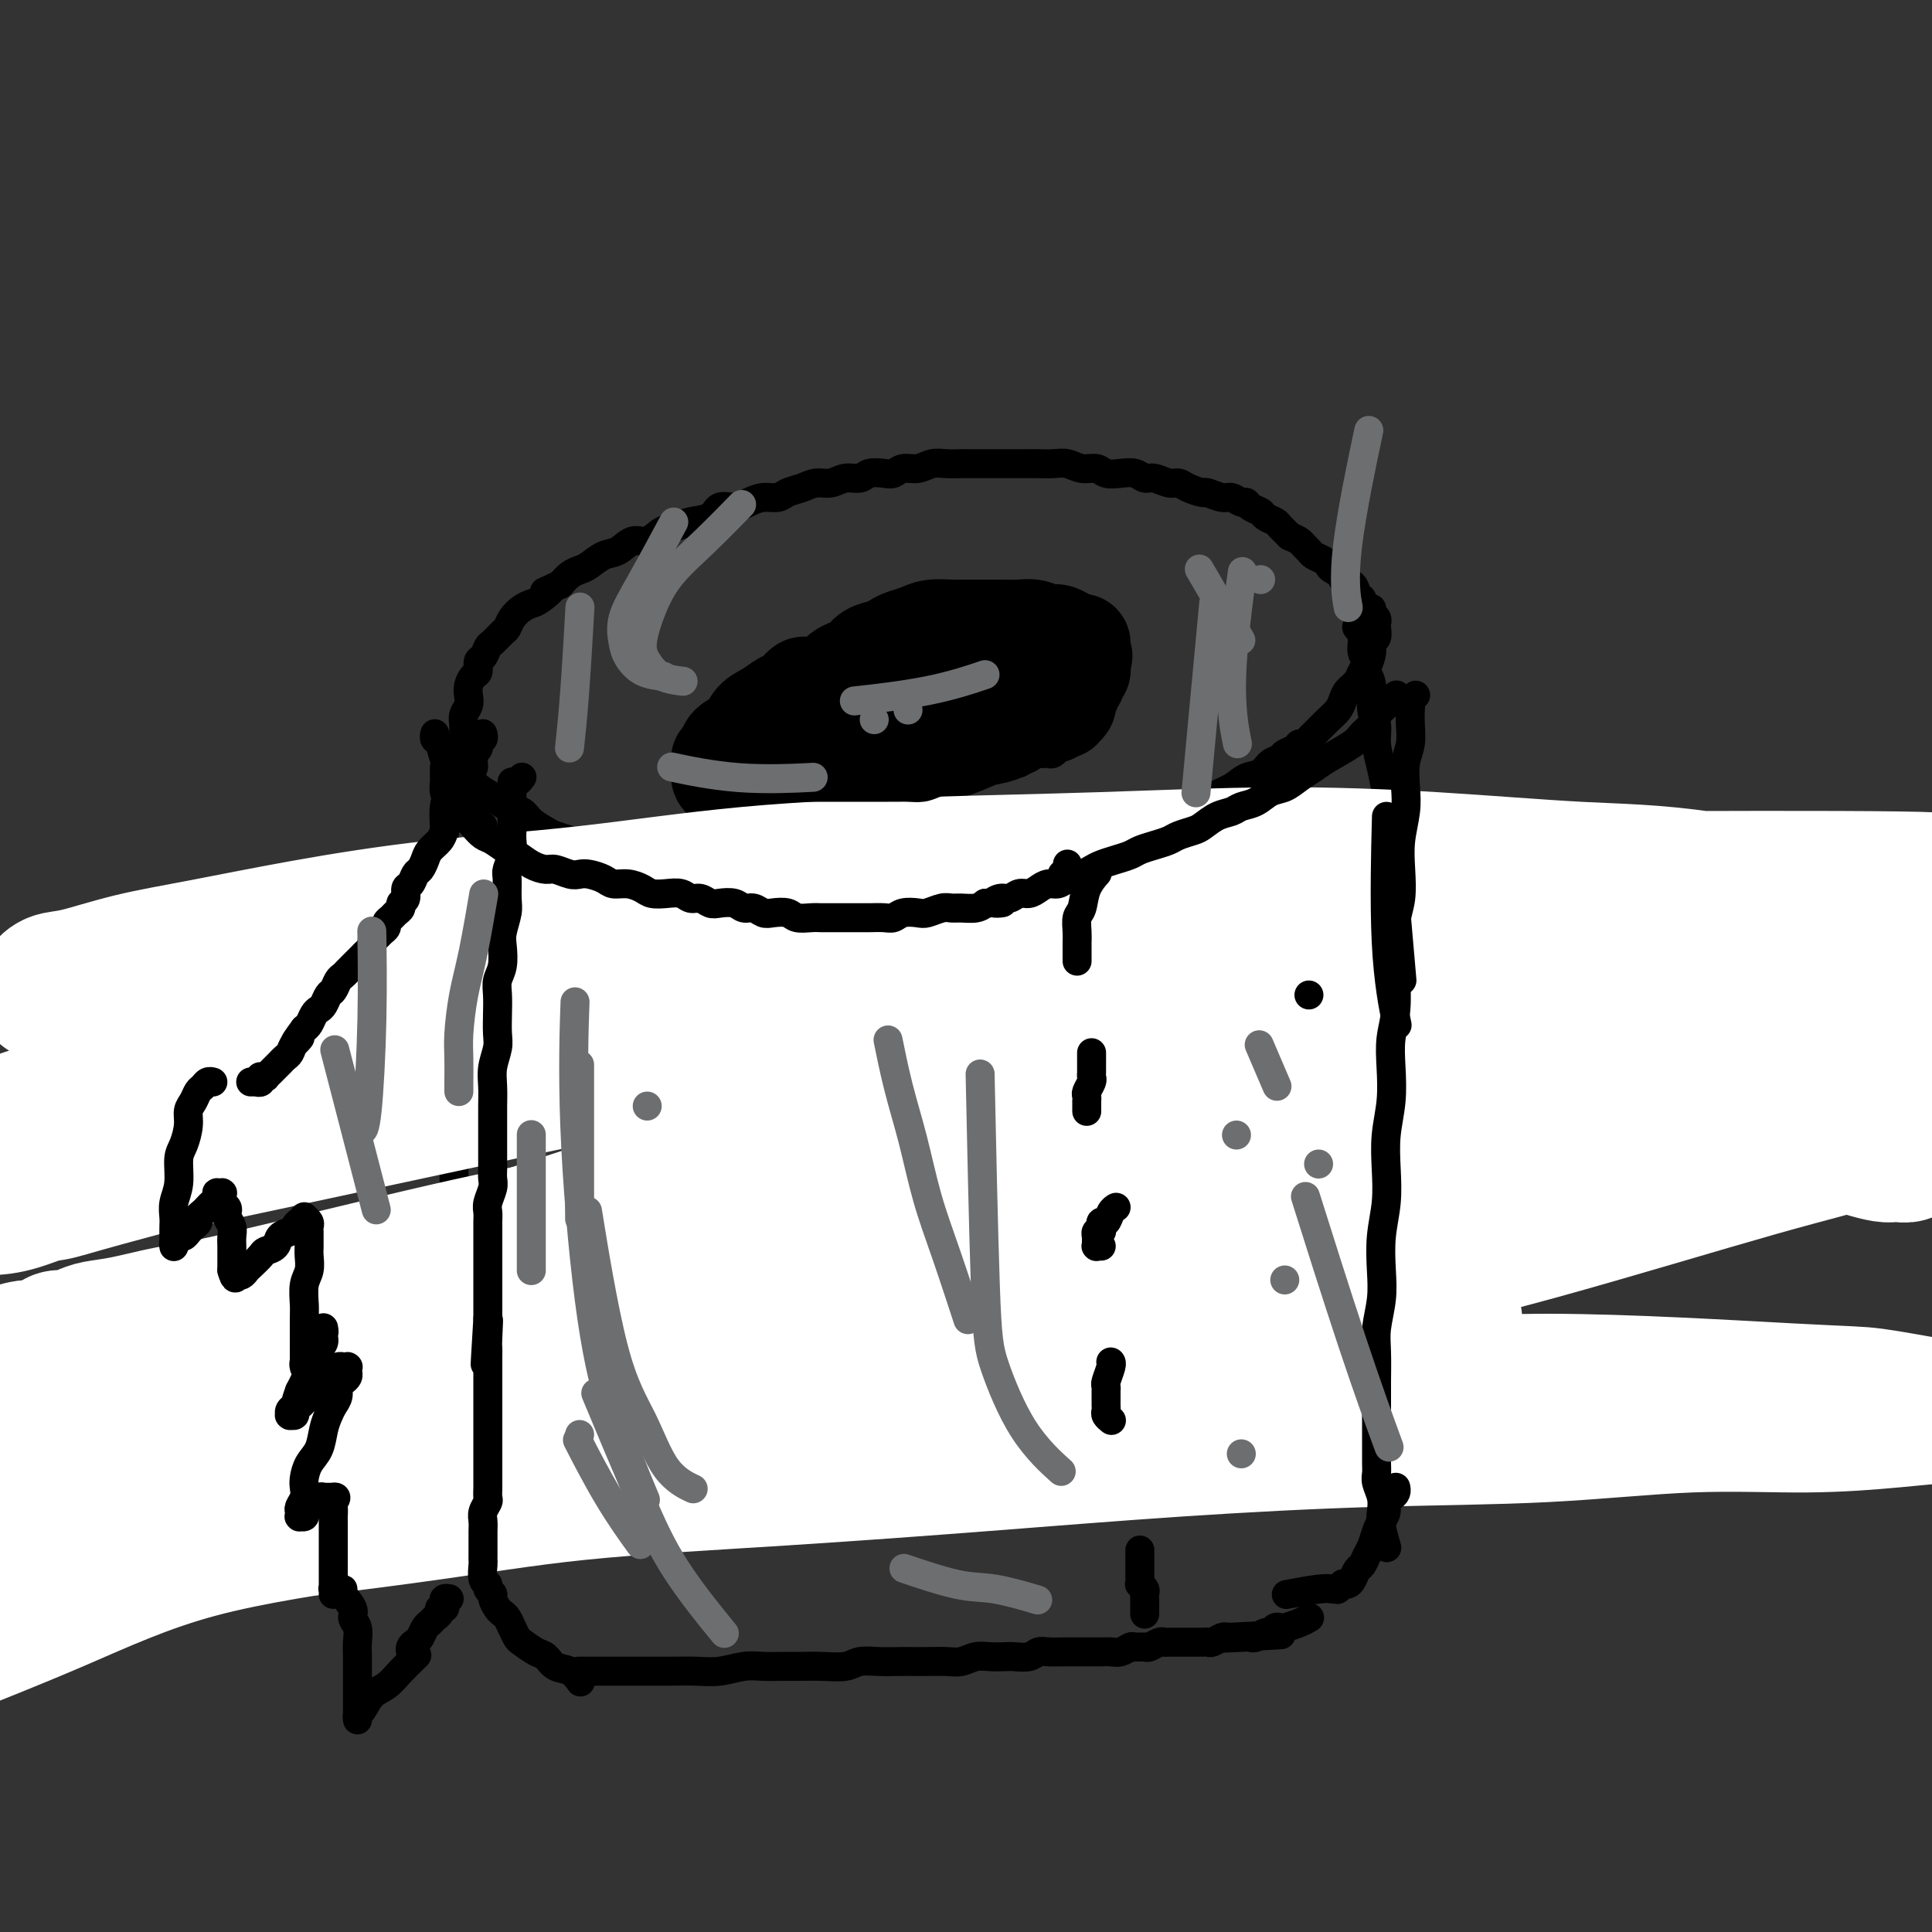 <svg viewBox='0 0 400 400' version='1.1' xmlns='http://www.w3.org/2000/svg' xmlns:xlink='http://www.w3.org/1999/xlink'><rect x="0" y="0" width="400" height="400" fill="#333333" stroke="none"/><g fill='none' stroke='#000000' stroke-width='20' stroke-linecap='round' stroke-linejoin='round'><path d='M170,142c0.000,0.000 0.000,0.000 0,0c-0.000,-0.000 -0.000,-0.000 0,0c0.000,0.000 0.001,0.000 0,0c-0.001,-0.000 -0.003,-0.000 0,0c0.003,0.000 0.011,0.000 0,0c-0.011,-0.000 -0.041,-0.000 0,0c0.041,0.000 0.151,0.001 0,0c-0.151,-0.001 -0.564,-0.002 -1,0c-0.436,0.002 -0.893,0.008 -1,0c-0.107,-0.008 0.138,-0.028 0,0c-0.138,0.028 -0.658,0.105 -1,0c-0.342,-0.105 -0.504,-0.391 -1,0c-0.496,0.391 -1.325,1.459 -2,2c-0.675,0.541 -1.197,0.553 -2,1c-0.803,0.447 -1.889,1.328 -3,2c-1.111,0.672 -2.249,1.136 -3,2c-0.751,0.864 -1.115,2.129 -2,3c-0.885,0.871 -2.290,1.347 -3,2c-0.710,0.653 -0.726,1.485 -1,2c-0.274,0.515 -0.806,0.715 -1,1c-0.194,0.285 -0.049,0.654 0,1c0.049,0.346 0.002,0.670 0,1c-0.002,0.330 0.040,0.666 0,1c-0.040,0.334 -0.161,0.667 0,1c0.161,0.333 0.606,0.667 1,1c0.394,0.333 0.739,0.666 1,1c0.261,0.334 0.439,0.668 1,1c0.561,0.332 1.505,0.664 2,1c0.495,0.336 0.539,0.678 1,1c0.461,0.322 1.338,0.623 2,1c0.662,0.377 1.109,0.831 2,1c0.891,0.169 2.226,0.055 3,0c0.774,-0.055 0.988,-0.049 2,0c1.012,0.049 2.822,0.141 4,0c1.178,-0.141 1.723,-0.517 3,-1c1.277,-0.483 3.285,-1.074 5,-2c1.715,-0.926 3.137,-2.189 5,-3c1.863,-0.811 4.167,-1.172 6,-2c1.833,-0.828 3.194,-2.123 5,-3c1.806,-0.877 4.055,-1.335 6,-2c1.945,-0.665 3.586,-1.536 5,-2c1.414,-0.464 2.601,-0.521 4,-1c1.399,-0.479 3.009,-1.381 4,-2c0.991,-0.619 1.365,-0.954 2,-1c0.635,-0.046 1.533,0.198 2,0c0.467,-0.198 0.502,-0.837 1,-1c0.498,-0.163 1.458,0.149 2,0c0.542,-0.149 0.667,-0.761 1,-1c0.333,-0.239 0.873,-0.105 1,0c0.127,0.105 -0.158,0.183 0,0c0.158,-0.183 0.759,-0.626 1,-1c0.241,-0.374 0.121,-0.677 0,-1c-0.121,-0.323 -0.244,-0.664 0,-1c0.244,-0.336 0.854,-0.667 1,-1c0.146,-0.333 -0.171,-0.666 0,-1c0.171,-0.334 0.830,-0.667 1,-1c0.170,-0.333 -0.150,-0.667 0,-1c0.150,-0.333 0.771,-0.667 1,-1c0.229,-0.333 0.065,-0.667 0,-1c-0.065,-0.333 -0.033,-0.667 0,-1'/><path d='M224,137c0.927,-1.880 0.245,-1.078 0,-1c-0.245,0.078 -0.054,-0.566 0,-1c0.054,-0.434 -0.028,-0.656 0,-1c0.028,-0.344 0.167,-0.809 0,-1c-0.167,-0.191 -0.639,-0.108 -1,0c-0.361,0.108 -0.609,0.240 -1,0c-0.391,-0.240 -0.923,-0.853 -1,-1c-0.077,-0.147 0.301,0.171 0,0c-0.301,-0.171 -1.281,-0.830 -2,-1c-0.719,-0.170 -1.178,0.151 -2,0c-0.822,-0.151 -2.009,-0.772 -3,-1c-0.991,-0.228 -1.786,-0.061 -3,0c-1.214,0.061 -2.846,0.015 -4,0c-1.154,-0.015 -1.831,-0.001 -3,0c-1.169,0.001 -2.831,-0.011 -4,0c-1.169,0.011 -1.847,0.044 -3,0c-1.153,-0.044 -2.783,-0.166 -4,0c-1.217,0.166 -2.020,0.621 -3,1c-0.980,0.379 -2.135,0.683 -3,1c-0.865,0.317 -1.439,0.648 -2,1c-0.561,0.352 -1.110,0.724 -2,1c-0.890,0.276 -2.121,0.455 -3,1c-0.879,0.545 -1.405,1.455 -2,2c-0.595,0.545 -1.259,0.724 -2,1c-0.741,0.276 -1.558,0.649 -2,1c-0.442,0.351 -0.510,0.682 -1,1c-0.490,0.318 -1.403,0.625 -2,1c-0.597,0.375 -0.878,0.818 -1,1c-0.122,0.182 -0.085,0.101 0,0c0.085,-0.101 0.219,-0.223 0,0c-0.219,0.223 -0.790,0.791 -1,1c-0.210,0.209 -0.060,0.060 0,0c0.060,-0.060 0.030,-0.030 0,0'/><path d='M174,154c0.000,-0.000 0.000,-0.000 0,0c-0.000,0.000 -0.000,0.000 0,0c0.000,-0.000 0.001,-0.000 0,0c-0.001,0.000 -0.004,0.002 0,0c0.004,-0.002 0.014,-0.006 0,0c-0.014,0.006 -0.053,0.024 0,0c0.053,-0.024 0.196,-0.089 0,0c-0.196,0.089 -0.731,0.332 0,0c0.731,-0.332 2.729,-1.241 4,-2c1.271,-0.759 1.814,-1.369 3,-2c1.186,-0.631 3.013,-1.283 5,-2c1.987,-0.717 4.134,-1.499 6,-2c1.866,-0.501 3.452,-0.723 5,-1c1.548,-0.277 3.060,-0.611 4,-1c0.940,-0.389 1.309,-0.832 2,-1c0.691,-0.168 1.703,-0.060 2,0c0.297,0.060 -0.120,0.073 0,0c0.120,-0.073 0.776,-0.231 1,0c0.224,0.231 0.017,0.850 0,1c-0.017,0.150 0.157,-0.168 0,0c-0.157,0.168 -0.644,0.823 -1,1c-0.356,0.177 -0.581,-0.122 -1,0c-0.419,0.122 -1.031,0.665 -2,1c-0.969,0.335 -2.296,0.460 -3,1c-0.704,0.540 -0.787,1.494 -2,2c-1.213,0.506 -3.557,0.565 -5,1c-1.443,0.435 -1.984,1.245 -3,2c-1.016,0.755 -2.507,1.456 -4,2c-1.493,0.544 -2.988,0.931 -4,1c-1.012,0.069 -1.540,-0.182 -2,0c-0.460,0.182 -0.852,0.796 -1,1c-0.148,0.204 -0.050,-0.002 0,0c0.050,0.002 0.054,0.212 0,0c-0.054,-0.212 -0.166,-0.844 0,-1c0.166,-0.156 0.611,0.165 1,0c0.389,-0.165 0.721,-0.818 1,-1c0.279,-0.182 0.504,0.105 1,0c0.496,-0.105 1.261,-0.603 2,-1c0.739,-0.397 1.452,-0.695 2,-1c0.548,-0.305 0.932,-0.618 2,-1c1.068,-0.382 2.819,-0.835 4,-1c1.181,-0.165 1.793,-0.044 3,0c1.207,0.044 3.009,0.012 4,0c0.991,-0.012 1.169,-0.003 2,0c0.831,0.003 2.314,0.001 3,0c0.686,-0.001 0.576,-0.000 1,0c0.424,0.000 1.383,0.000 2,0c0.617,-0.000 0.890,-0.000 1,0c0.110,0.000 0.055,0.000 0,0'/><path d='M185,152c-0.000,0.000 -0.000,0.000 0,0c0.000,-0.000 0.000,-0.000 0,0c-0.000,0.000 -0.000,0.000 0,0c0.000,-0.000 0.002,-0.001 0,0c-0.002,0.001 -0.007,0.004 0,0c0.007,-0.004 0.025,-0.015 0,0c-0.025,0.015 -0.095,0.057 0,0c0.095,-0.057 0.353,-0.212 0,0c-0.353,0.212 -1.317,0.793 -2,1c-0.683,0.207 -1.086,0.041 -2,0c-0.914,-0.041 -2.339,0.041 -3,0c-0.661,-0.041 -0.558,-0.207 -1,0c-0.442,0.207 -1.429,0.788 -2,1c-0.571,0.212 -0.727,0.057 -1,0c-0.273,-0.057 -0.661,-0.015 -1,0c-0.339,0.015 -0.627,0.004 -1,0c-0.373,-0.004 -0.832,-0.001 -1,0c-0.168,0.001 -0.045,-0.001 0,0c0.045,0.001 0.013,0.003 0,0c-0.013,-0.003 -0.007,-0.012 0,0c0.007,0.012 0.014,0.046 0,0c-0.014,-0.046 -0.050,-0.173 0,0c0.050,0.173 0.185,0.646 0,1c-0.185,0.354 -0.689,0.590 -1,1c-0.311,0.410 -0.430,0.995 -1,2c-0.570,1.005 -1.591,2.430 -2,3c-0.409,0.570 -0.204,0.285 0,0'/></g>
<g fill='none' stroke='#000000' stroke-width='6' stroke-linecap='round' stroke-linejoin='round'><path d='M148,150c-0.000,-0.000 -0.000,-0.000 0,0c0.000,0.000 0.000,0.000 0,0c-0.000,-0.000 -0.000,-0.000 0,0c0.000,0.000 0.001,0.000 0,0c-0.001,-0.000 -0.004,-0.000 0,0c0.004,0.000 0.015,0.000 0,0c-0.015,-0.000 -0.057,-0.001 0,0c0.057,0.001 0.211,0.004 0,0c-0.211,-0.004 -0.789,-0.016 -1,0c-0.211,0.016 -0.057,0.060 0,0c0.057,-0.060 0.015,-0.223 0,0c-0.015,0.223 -0.004,0.834 0,1c0.004,0.166 0.001,-0.111 0,0c-0.001,0.111 -0.000,0.610 0,1c0.000,0.390 0.000,0.671 0,1c-0.000,0.329 -0.000,0.707 0,1c0.000,0.293 0.001,0.500 0,1c-0.001,0.500 -0.004,1.292 0,2c0.004,0.708 0.015,1.332 0,2c-0.015,0.668 -0.057,1.380 0,2c0.057,0.620 0.211,1.148 0,2c-0.211,0.852 -0.789,2.028 -1,3c-0.211,0.972 -0.057,1.741 0,3c0.057,1.259 0.015,3.008 0,4c-0.015,0.992 -0.004,1.228 0,2c0.004,0.772 0.001,2.079 0,3c-0.001,0.921 -0.000,1.454 0,2c0.000,0.546 0.000,1.105 0,2c-0.000,0.895 -0.000,2.127 0,3c0.000,0.873 0.000,1.389 0,2c-0.000,0.611 -0.000,1.318 0,2c0.000,0.682 0.000,1.337 0,2c-0.000,0.663 -0.000,1.332 0,2c0.000,0.668 0.000,1.334 0,2c-0.000,0.666 -0.000,1.333 0,2c0.000,0.667 0.000,1.333 0,2c-0.000,0.667 -0.000,1.333 0,2c0.000,0.667 0.000,1.333 0,2c-0.000,0.667 -0.000,1.333 0,2c0.000,0.667 0.000,1.334 0,2c-0.000,0.666 -0.000,1.329 0,2c0.000,0.671 0.000,1.349 0,2c-0.000,0.651 -0.000,1.276 0,2c0.000,0.724 0.000,1.546 0,2c-0.000,0.454 -0.000,0.541 0,1c0.000,0.459 0.000,1.292 0,2c-0.000,0.708 -0.000,1.293 0,2c0.000,0.707 0.000,1.536 0,2c-0.000,0.464 -0.000,0.562 0,1c0.000,0.438 0.000,1.217 0,2c-0.000,0.783 -0.000,1.571 0,2c0.000,0.429 0.000,0.500 0,1c-0.000,0.500 -0.000,1.428 0,2c0.000,0.572 0.000,0.787 0,1c-0.000,0.213 -0.000,0.423 0,1c0.000,0.577 0.000,1.519 0,2c-0.000,0.481 -0.000,0.500 0,1c0.000,0.500 0.000,1.481 0,2c-0.000,0.519 -0.000,0.577 0,1c0.000,0.423 0.000,1.212 0,2'/><path d='M146,240c-0.309,14.042 -0.083,4.147 0,1c0.083,-3.147 0.022,0.452 0,2c-0.022,1.548 -0.006,1.044 0,1c0.006,-0.044 0.002,0.373 0,1c-0.002,0.627 -0.000,1.464 0,2c0.000,0.536 0.000,0.773 0,1c-0.000,0.227 -0.000,0.446 0,1c0.000,0.554 0.000,1.444 0,2c-0.000,0.556 -0.000,0.779 0,1c0.000,0.221 0.000,0.439 0,1c-0.000,0.561 -0.000,1.463 0,2c0.000,0.537 0.000,0.707 0,1c-0.000,0.293 -0.000,0.708 0,1c0.000,0.292 0.000,0.459 0,1c-0.000,0.541 -0.000,1.455 0,2c0.000,0.545 0.000,0.722 0,1c-0.000,0.278 -0.000,0.655 0,1c0.000,0.345 0.000,0.656 0,1c-0.000,0.344 -0.000,0.722 0,1c0.000,0.278 0.000,0.456 0,1c-0.000,0.544 -0.000,1.455 0,2c0.000,0.545 0.000,0.723 0,1c-0.000,0.277 -0.001,0.652 0,1c0.001,0.348 0.004,0.670 0,1c-0.004,0.330 -0.015,0.670 0,1c0.015,0.330 0.057,0.652 0,1c-0.057,0.348 -0.211,0.723 0,1c0.211,0.277 0.789,0.456 1,1c0.211,0.544 0.057,1.452 0,2c-0.057,0.548 -0.015,0.735 0,1c0.015,0.265 0.004,0.607 0,1c-0.004,0.393 -0.001,0.837 0,1c0.001,0.163 0.000,0.044 0,0c-0.000,-0.044 -0.000,-0.012 0,0c0.000,0.012 0.000,0.003 0,0c-0.000,-0.003 -0.000,-0.002 0,0'/><path d='M90,152c-0.000,0.000 -0.000,0.000 0,0c0.000,-0.000 0.000,-0.000 0,0c-0.000,0.000 -0.000,0.000 0,0c0.000,-0.000 0.000,-0.001 0,0c-0.000,0.001 -0.001,0.004 0,0c0.001,-0.004 0.003,-0.014 0,0c-0.003,0.014 -0.013,0.052 0,0c0.013,-0.052 0.047,-0.194 0,0c-0.047,0.194 -0.174,0.723 0,1c0.174,0.277 0.651,0.301 1,1c0.349,0.699 0.572,2.074 1,3c0.428,0.926 1.062,1.404 2,2c0.938,0.596 2.181,1.311 3,2c0.819,0.689 1.215,1.353 2,2c0.785,0.647 1.957,1.276 3,2c1.043,0.724 1.955,1.542 3,2c1.045,0.458 2.223,0.557 3,1c0.777,0.443 1.153,1.232 2,2c0.847,0.768 2.165,1.515 3,2c0.835,0.485 1.186,0.707 2,1c0.814,0.293 2.091,0.656 3,1c0.909,0.344 1.451,0.669 2,1c0.549,0.331 1.106,0.667 2,1c0.894,0.333 2.126,0.664 3,1c0.874,0.336 1.389,0.678 2,1c0.611,0.322 1.317,0.626 2,1c0.683,0.374 1.341,0.818 2,1c0.659,0.182 1.317,0.100 2,0c0.683,-0.100 1.390,-0.219 2,0c0.610,0.219 1.122,0.777 2,1c0.878,0.223 2.123,0.112 3,0c0.877,-0.112 1.386,-0.226 2,0c0.614,0.226 1.333,0.793 2,1c0.667,0.207 1.280,0.056 2,0c0.720,-0.056 1.545,-0.015 2,0c0.455,0.015 0.541,0.004 1,0c0.459,-0.004 1.292,-0.001 2,0c0.708,0.001 1.291,0.000 2,0c0.709,-0.000 1.545,-0.000 2,0c0.455,0.000 0.531,0.000 1,0c0.469,-0.000 1.332,-0.000 2,0c0.668,0.000 1.143,0.000 2,0c0.857,-0.000 2.098,-0.000 3,0c0.902,0.000 1.467,0.000 2,0c0.533,-0.000 1.034,-0.000 2,0c0.966,0.000 2.395,0.000 3,0c0.605,-0.000 0.385,-0.000 1,0c0.615,0.000 2.066,0.001 3,0c0.934,-0.001 1.352,-0.004 2,0c0.648,0.004 1.525,0.015 2,0c0.475,-0.015 0.549,-0.057 1,0c0.451,0.057 1.278,0.211 2,0c0.722,-0.211 1.337,-0.789 2,-1c0.663,-0.211 1.374,-0.057 2,0c0.626,0.057 1.169,0.015 2,0c0.831,-0.015 1.952,-0.004 3,0c1.048,0.004 2.023,0.001 3,0c0.977,-0.001 1.955,-0.000 3,0c1.045,0.000 2.156,0.000 3,0c0.844,-0.000 1.422,-0.000 2,0'/><path d='M201,181c9.402,-0.381 4.406,-0.833 3,-1c-1.406,-0.167 0.778,-0.049 2,0c1.222,0.049 1.482,0.028 2,0c0.518,-0.028 1.292,-0.064 2,0c0.708,0.064 1.348,0.228 2,0c0.652,-0.228 1.316,-0.849 2,-1c0.684,-0.151 1.390,0.167 2,0c0.610,-0.167 1.125,-0.818 2,-1c0.875,-0.182 2.110,0.106 3,0c0.890,-0.106 1.434,-0.605 2,-1c0.566,-0.395 1.154,-0.686 2,-1c0.846,-0.314 1.950,-0.651 3,-1c1.050,-0.349 2.047,-0.710 3,-1c0.953,-0.290 1.862,-0.511 3,-1c1.138,-0.489 2.505,-1.247 4,-2c1.495,-0.753 3.117,-1.500 4,-2c0.883,-0.500 1.026,-0.754 2,-1c0.974,-0.246 2.778,-0.485 4,-1c1.222,-0.515 1.860,-1.308 3,-2c1.140,-0.692 2.782,-1.285 4,-2c1.218,-0.715 2.013,-1.554 3,-2c0.987,-0.446 2.166,-0.500 3,-1c0.834,-0.500 1.323,-1.444 2,-2c0.677,-0.556 1.543,-0.722 2,-1c0.457,-0.278 0.504,-0.666 1,-1c0.496,-0.334 1.441,-0.612 2,-1c0.559,-0.388 0.734,-0.884 1,-1c0.266,-0.116 0.624,0.149 1,0c0.376,-0.149 0.769,-0.711 1,-1c0.231,-0.289 0.298,-0.304 1,-1c0.702,-0.696 2.037,-2.073 3,-3c0.963,-0.927 1.553,-1.404 2,-2c0.447,-0.596 0.749,-1.310 1,-2c0.251,-0.690 0.449,-1.357 1,-2c0.551,-0.643 1.453,-1.261 2,-2c0.547,-0.739 0.739,-1.597 1,-2c0.261,-0.403 0.592,-0.349 1,-1c0.408,-0.651 0.894,-2.006 1,-3c0.106,-0.994 -0.167,-1.628 0,-2c0.167,-0.372 0.773,-0.480 1,-1c0.227,-0.520 0.076,-1.450 0,-2c-0.076,-0.550 -0.076,-0.721 0,-1c0.076,-0.279 0.226,-0.666 0,-1c-0.226,-0.334 -0.830,-0.615 -1,-1c-0.170,-0.385 0.095,-0.876 0,-1c-0.095,-0.124 -0.549,0.118 -1,0c-0.451,-0.118 -0.899,-0.595 -1,-1c-0.101,-0.405 0.147,-0.738 0,-1c-0.147,-0.262 -0.687,-0.451 -1,-1c-0.313,-0.549 -0.399,-1.456 -1,-2c-0.601,-0.544 -1.718,-0.723 -2,-1c-0.282,-0.277 0.272,-0.652 0,-1c-0.272,-0.348 -1.368,-0.671 -2,-1c-0.632,-0.329 -0.799,-0.666 -1,-1c-0.201,-0.334 -0.434,-0.667 -1,-1c-0.566,-0.333 -1.464,-0.667 -2,-1c-0.536,-0.333 -0.711,-0.667 -1,-1c-0.289,-0.333 -0.693,-0.667 -1,-1c-0.307,-0.333 -0.516,-0.667 -1,-1c-0.484,-0.333 -1.242,-0.667 -2,-1'/><path d='M267,111c-2.959,-2.963 -1.355,-1.371 -1,-1c0.355,0.371 -0.538,-0.478 -1,-1c-0.462,-0.522 -0.491,-0.718 -1,-1c-0.509,-0.282 -1.497,-0.649 -2,-1c-0.503,-0.351 -0.519,-0.687 -1,-1c-0.481,-0.313 -1.426,-0.605 -2,-1c-0.574,-0.395 -0.778,-0.894 -1,-1c-0.222,-0.106 -0.463,0.183 -1,0c-0.537,-0.183 -1.369,-0.836 -2,-1c-0.631,-0.164 -1.061,0.162 -2,0c-0.939,-0.162 -2.386,-0.813 -3,-1c-0.614,-0.187 -0.395,0.089 -1,0c-0.605,-0.089 -2.035,-0.545 -3,-1c-0.965,-0.455 -1.465,-0.910 -2,-1c-0.535,-0.090 -1.105,0.186 -2,0c-0.895,-0.186 -2.117,-0.833 -3,-1c-0.883,-0.167 -1.429,0.147 -2,0c-0.571,-0.147 -1.167,-0.756 -2,-1c-0.833,-0.244 -1.903,-0.122 -3,0c-1.097,0.122 -2.222,0.243 -3,0c-0.778,-0.243 -1.209,-0.850 -2,-1c-0.791,-0.150 -1.940,0.156 -3,0c-1.060,-0.156 -2.030,-0.774 -3,-1c-0.970,-0.226 -1.939,-0.061 -3,0c-1.061,0.061 -2.212,0.016 -3,0c-0.788,-0.016 -1.212,-0.004 -2,0c-0.788,0.004 -1.939,0.001 -3,0c-1.061,-0.001 -2.030,-0.000 -3,0c-0.970,0.000 -1.939,-0.001 -3,0c-1.061,0.001 -2.212,0.004 -3,0c-0.788,-0.004 -1.212,-0.016 -2,0c-0.788,0.016 -1.941,0.061 -3,0c-1.059,-0.061 -2.026,-0.226 -3,0c-0.974,0.226 -1.956,0.844 -3,1c-1.044,0.156 -2.152,-0.150 -3,0c-0.848,0.150 -1.438,0.757 -2,1c-0.562,0.243 -1.098,0.122 -2,0c-0.902,-0.122 -2.170,-0.244 -3,0c-0.830,0.244 -1.222,0.853 -2,1c-0.778,0.147 -1.941,-0.168 -3,0c-1.059,0.168 -2.012,0.820 -3,1c-0.988,0.180 -2.011,-0.110 -3,0c-0.989,0.110 -1.945,0.621 -3,1c-1.055,0.379 -2.211,0.628 -3,1c-0.789,0.372 -1.213,0.868 -2,1c-0.787,0.132 -1.938,-0.102 -3,0c-1.062,0.102 -2.034,0.538 -3,1c-0.966,0.462 -1.924,0.950 -3,1c-1.076,0.050 -2.269,-0.339 -3,0c-0.731,0.339 -1.000,1.405 -2,2c-1.000,0.595 -2.732,0.718 -4,1c-1.268,0.282 -2.072,0.724 -3,1c-0.928,0.276 -1.981,0.388 -3,1c-1.019,0.612 -2.006,1.726 -3,2c-0.994,0.274 -1.995,-0.291 -3,0c-1.005,0.291 -2.012,1.439 -3,2c-0.988,0.561 -1.955,0.534 -3,1c-1.045,0.466 -2.167,1.424 -3,2c-0.833,0.576 -1.378,0.771 -2,1c-0.622,0.229 -1.321,0.494 -2,1c-0.679,0.506 -1.340,1.253 -2,2'/><path d='M116,121c-5.463,2.594 -2.619,1.079 -2,1c0.619,-0.079 -0.986,1.278 -2,2c-1.014,0.722 -1.436,0.808 -2,1c-0.564,0.192 -1.268,0.489 -2,1c-0.732,0.511 -1.492,1.235 -2,2c-0.508,0.765 -0.766,1.571 -1,2c-0.234,0.429 -0.445,0.481 -1,1c-0.555,0.519 -1.454,1.505 -2,2c-0.546,0.495 -0.737,0.499 -1,1c-0.263,0.501 -0.596,1.499 -1,2c-0.404,0.501 -0.879,0.504 -1,1c-0.121,0.496 0.112,1.484 0,2c-0.112,0.516 -0.570,0.561 -1,1c-0.430,0.439 -0.833,1.272 -1,2c-0.167,0.728 -0.097,1.350 0,2c0.097,0.650 0.222,1.329 0,2c-0.222,0.671 -0.792,1.335 -1,2c-0.208,0.665 -0.056,1.333 0,2c0.056,0.667 0.015,1.335 0,2c-0.015,0.665 -0.004,1.329 0,2c0.004,0.671 0.001,1.350 0,2c-0.001,0.650 -0.000,1.272 0,2c0.000,0.728 -0.001,1.561 0,2c0.001,0.439 0.003,0.484 0,1c-0.003,0.516 -0.012,1.504 0,2c0.012,0.496 0.046,0.500 0,1c-0.046,0.500 -0.171,1.497 0,2c0.171,0.503 0.638,0.513 1,1c0.362,0.487 0.619,1.451 1,2c0.381,0.549 0.886,0.683 1,1c0.114,0.317 -0.162,0.816 0,1c0.162,0.184 0.760,0.053 1,0c0.240,-0.053 0.120,-0.026 0,0'/><path d='M95,157c0.000,-0.000 0.000,-0.000 0,0c-0.000,0.000 -0.000,0.000 0,0c0.000,-0.000 0.000,-0.000 0,0c-0.000,0.000 -0.000,0.000 0,0c0.000,-0.000 0.001,-0.002 0,0c-0.001,0.002 -0.003,0.006 0,0c0.003,-0.006 0.011,-0.023 0,0c-0.011,0.023 -0.040,0.088 0,0c0.040,-0.088 0.151,-0.327 0,0c-0.151,0.327 -0.562,1.221 -1,2c-0.438,0.779 -0.902,1.441 -1,2c-0.098,0.559 0.171,1.013 0,2c-0.171,0.987 -0.782,2.507 -1,4c-0.218,1.493 -0.044,2.960 0,4c0.044,1.040 -0.041,1.655 0,3c0.041,1.345 0.207,3.421 0,5c-0.207,1.579 -0.787,2.662 -1,4c-0.213,1.338 -0.058,2.930 0,4c0.058,1.070 0.019,1.616 0,3c-0.019,1.384 -0.019,3.605 0,5c0.019,1.395 0.057,1.965 0,3c-0.057,1.035 -0.207,2.534 0,4c0.207,1.466 0.772,2.899 1,4c0.228,1.101 0.117,1.868 0,3c-0.117,1.132 -0.242,2.628 0,4c0.242,1.372 0.849,2.622 1,4c0.151,1.378 -0.156,2.886 0,4c0.156,1.114 0.774,1.836 1,3c0.226,1.164 0.061,2.772 0,4c-0.061,1.228 -0.016,2.075 0,3c0.016,0.925 0.004,1.926 0,3c-0.004,1.074 -0.001,2.220 0,3c0.001,0.780 -0.001,1.195 0,2c0.001,0.805 0.004,2.000 0,3c-0.004,1.000 -0.015,1.804 0,3c0.015,1.196 0.057,2.785 0,4c-0.057,1.215 -0.211,2.057 0,3c0.211,0.943 0.789,1.985 1,3c0.211,1.015 0.057,2.001 0,3c-0.057,0.999 -0.015,2.011 0,3c0.015,0.989 0.004,1.956 0,3c-0.004,1.044 -0.001,2.167 0,3c0.001,0.833 0.000,1.378 0,2c-0.000,0.622 -0.000,1.322 0,2c0.000,0.678 0.000,1.332 0,2c-0.000,0.668 -0.000,1.348 0,2c0.000,0.652 0.000,1.277 0,2c-0.000,0.723 -0.000,1.545 0,2c0.000,0.455 0.000,0.544 0,1c-0.000,0.456 -0.000,1.278 0,2c0.000,0.722 0.000,1.344 0,2c-0.000,0.656 -0.000,1.346 0,2c0.000,0.654 0.000,1.273 0,2c-0.000,0.727 -0.000,1.561 0,2c0.000,0.439 0.000,0.484 0,1c-0.000,0.516 -0.000,1.504 0,2c0.000,0.496 0.000,0.500 0,1c-0.000,0.500 -0.000,1.495 0,2c0.000,0.505 0.000,0.521 0,1c-0.000,0.479 -0.000,1.423 0,2c0.000,0.577 0.000,0.789 0,1'/><path d='M95,300c0.845,18.052 0.959,4.682 1,0c0.041,-4.682 0.011,-0.678 0,1c-0.011,1.678 -0.003,1.028 0,1c0.003,-0.028 0.001,0.566 0,1c-0.001,0.434 -0.000,0.709 0,1c0.000,0.291 0.000,0.599 0,1c-0.000,0.401 -0.000,0.895 0,1c0.000,0.105 0.000,-0.178 0,0c-0.000,0.178 -0.000,0.817 0,1c0.000,0.183 0.000,-0.091 0,0c-0.000,0.091 -0.000,0.546 0,1c0.000,0.454 0.000,0.906 0,1c-0.000,0.094 -0.000,-0.171 0,0c0.000,0.171 0.000,0.777 0,1c-0.000,0.223 -0.000,0.064 0,0c0.000,-0.064 0.000,-0.031 0,0c-0.000,0.031 0.000,0.061 0,0c-0.000,-0.061 -0.000,-0.212 0,0c0.000,0.212 0.000,0.789 0,1c-0.000,0.211 -0.000,0.057 0,0c0.000,-0.057 0.000,-0.015 0,0c-0.000,0.015 -0.000,0.004 0,0c0.000,-0.004 0.000,-0.001 0,0c-0.000,0.001 -0.000,0.000 0,0c0.000,-0.000 0.000,-0.000 0,0c-0.000,0.000 -0.000,0.000 0,0c0.000,-0.000 0.000,-0.000 0,0c-0.000,0.000 -0.000,0.000 0,0c0.000,-0.000 0.000,-0.000 0,0c-0.000,0.000 -0.001,0.000 0,0c0.001,-0.000 0.004,-0.000 0,0c-0.004,0.000 -0.015,0.000 0,0c0.015,-0.000 0.057,0.000 0,0c-0.057,-0.000 -0.211,-0.000 0,0c0.211,0.000 0.789,0.000 1,0c0.211,-0.000 0.057,-0.000 0,0c-0.057,0.000 -0.016,0.000 0,0c0.016,-0.000 0.008,-0.000 0,0c-0.008,0.000 -0.017,0.000 0,0c0.017,-0.000 0.061,-0.000 0,0c-0.061,0.000 -0.227,0.000 0,0c0.227,-0.000 0.848,-0.000 1,0c0.152,0.000 -0.163,0.001 0,0c0.163,-0.001 0.806,-0.004 1,0c0.194,0.004 -0.061,0.015 0,0c0.061,-0.015 0.438,-0.057 1,0c0.562,0.057 1.309,0.212 2,0c0.691,-0.212 1.328,-0.793 2,-1c0.672,-0.207 1.381,-0.042 2,0c0.619,0.042 1.148,-0.040 2,0c0.852,0.040 2.027,0.203 3,0c0.973,-0.203 1.744,-0.773 3,-1c1.256,-0.227 2.998,-0.112 4,0c1.002,0.112 1.266,0.223 2,0c0.734,-0.223 1.939,-0.778 3,-1c1.061,-0.222 1.978,-0.112 3,0c1.022,0.112 2.150,0.226 3,0c0.850,-0.226 1.421,-0.792 2,-1c0.579,-0.208 1.165,-0.060 2,0c0.835,0.060 1.917,0.030 3,0'/><path d='M136,307c6.176,-0.619 2.617,-0.166 2,0c-0.617,0.166 1.706,0.044 3,0c1.294,-0.044 1.557,-0.012 2,0c0.443,0.012 1.067,0.003 2,0c0.933,-0.003 2.174,0.000 3,0c0.826,-0.000 1.235,-0.004 2,0c0.765,0.004 1.884,0.016 3,0c1.116,-0.016 2.227,-0.061 3,0c0.773,0.061 1.207,0.227 2,0c0.793,-0.227 1.943,-0.846 3,-1c1.057,-0.154 2.019,0.156 3,0c0.981,-0.156 1.981,-0.777 3,-1c1.019,-0.223 2.058,-0.046 3,0c0.942,0.046 1.788,-0.039 3,0c1.212,0.039 2.792,0.203 4,0c1.208,-0.203 2.046,-0.772 3,-1c0.954,-0.228 2.025,-0.114 3,0c0.975,0.114 1.853,0.228 3,0c1.147,-0.228 2.564,-0.797 4,-1c1.436,-0.203 2.890,-0.039 4,0c1.110,0.039 1.876,-0.046 3,0c1.124,0.046 2.606,0.224 4,0c1.394,-0.224 2.701,-0.848 4,-1c1.299,-0.152 2.589,0.169 4,0c1.411,-0.169 2.943,-0.829 4,-1c1.057,-0.171 1.640,0.148 3,0c1.360,-0.148 3.497,-0.762 5,-1c1.503,-0.238 2.372,-0.101 3,0c0.628,0.101 1.016,0.167 3,0c1.984,-0.167 5.564,-0.565 8,-1c2.436,-0.435 3.729,-0.905 5,-1c1.271,-0.095 2.520,0.185 4,0c1.480,-0.185 3.190,-0.834 5,-1c1.810,-0.166 3.720,0.152 5,0c1.280,-0.152 1.928,-0.773 3,-1c1.072,-0.227 2.567,-0.060 4,0c1.433,0.060 2.805,0.012 4,0c1.195,-0.012 2.212,0.011 3,0c0.788,-0.011 1.347,-0.055 2,0c0.653,0.055 1.400,0.211 2,0c0.600,-0.211 1.052,-0.789 2,-1c0.948,-0.211 2.390,-0.057 3,0c0.610,0.057 0.386,0.016 1,0c0.614,-0.016 2.066,-0.008 3,0c0.934,0.008 1.349,0.016 2,0c0.651,-0.016 1.536,-0.057 2,0c0.464,0.057 0.505,0.211 1,0c0.495,-0.211 1.443,-0.789 2,-1c0.557,-0.211 0.724,-0.056 1,0c0.276,0.056 0.663,0.011 1,0c0.337,-0.011 0.626,0.011 1,0c0.374,-0.011 0.832,-0.054 1,0c0.168,0.054 0.044,0.207 0,0c-0.044,-0.207 -0.008,-0.772 0,-1c0.008,-0.228 -0.013,-0.119 0,0c0.013,0.119 0.059,0.247 0,0c-0.059,-0.247 -0.222,-0.870 0,-1c0.222,-0.130 0.829,0.234 1,0c0.171,-0.234 -0.094,-1.067 0,-2c0.094,-0.933 0.547,-1.967 1,-3'/><path d='M294,287c0.643,-1.751 0.749,-2.628 1,-4c0.251,-1.372 0.645,-3.239 1,-5c0.355,-1.761 0.669,-3.415 1,-5c0.331,-1.585 0.677,-3.099 1,-5c0.323,-1.901 0.623,-4.187 1,-6c0.377,-1.813 0.833,-3.153 1,-5c0.167,-1.847 0.046,-4.202 0,-6c-0.046,-1.798 -0.016,-3.040 0,-4c0.016,-0.960 0.020,-1.638 0,-3c-0.020,-1.362 -0.062,-3.406 0,-5c0.062,-1.594 0.228,-2.737 0,-4c-0.228,-1.263 -0.849,-2.647 -1,-4c-0.151,-1.353 0.167,-2.675 0,-4c-0.167,-1.325 -0.818,-2.653 -1,-4c-0.182,-1.347 0.106,-2.712 0,-4c-0.106,-1.288 -0.605,-2.500 -1,-4c-0.395,-1.500 -0.684,-3.289 -1,-5c-0.316,-1.711 -0.657,-3.346 -1,-5c-0.343,-1.654 -0.687,-3.329 -1,-5c-0.313,-1.671 -0.595,-3.338 -1,-5c-0.405,-1.662 -0.935,-3.318 -1,-5c-0.065,-1.682 0.333,-3.390 0,-5c-0.333,-1.610 -1.398,-3.122 -2,-5c-0.602,-1.878 -0.740,-4.122 -1,-6c-0.260,-1.878 -0.643,-3.388 -1,-5c-0.357,-1.612 -0.688,-3.325 -1,-5c-0.312,-1.675 -0.604,-3.313 -1,-5c-0.396,-1.687 -0.895,-3.425 -1,-5c-0.105,-1.575 0.183,-2.989 0,-4c-0.183,-1.011 -0.838,-1.621 -1,-3c-0.162,-1.379 0.168,-3.528 0,-5c-0.168,-1.472 -0.833,-2.269 -1,-3c-0.167,-0.731 0.165,-1.398 0,-2c-0.165,-0.602 -0.828,-1.141 -1,-2c-0.172,-0.859 0.146,-2.039 0,-3c-0.146,-0.961 -0.756,-1.703 -1,-2c-0.244,-0.297 -0.122,-0.148 0,0'/></g>
<g fill='none' stroke='#FFFFFF' stroke-width='28' stroke-linecap='round' stroke-linejoin='round'><path d='M98,259c-1.313,0.431 -2.625,0.861 0,0c2.625,-0.861 9.189,-3.014 0,0c-9.189,3.014 -34.129,11.196 0,0c34.129,-11.196 127.327,-41.771 169,-53c41.673,-11.229 31.821,-3.112 35,0c3.179,3.112 19.388,1.220 31,1c11.612,-0.220 18.625,1.233 26,2c7.375,0.767 15.111,0.846 22,1c6.889,0.154 12.930,0.381 18,1c5.070,0.619 9.167,1.631 12,2c2.833,0.369 4.400,0.096 5,0c0.600,-0.096 0.233,-0.015 0,0c-0.233,0.015 -0.332,-0.036 -1,0c-0.668,0.036 -1.905,0.160 -3,0c-1.095,-0.160 -2.049,-0.604 -4,-1c-1.951,-0.396 -4.899,-0.743 -7,-1c-2.101,-0.257 -3.354,-0.424 -13,-2c-9.646,-1.576 -27.686,-4.561 -38,-6c-10.314,-1.439 -12.904,-1.331 -33,-1c-20.096,0.331 -57.698,0.886 -80,2c-22.302,1.114 -29.305,2.786 -41,5c-11.695,2.214 -28.084,4.969 -40,7c-11.916,2.031 -19.361,3.339 -37,7c-17.639,3.661 -45.471,9.675 -61,13c-15.529,3.325 -18.754,3.963 -24,5c-5.246,1.037 -12.515,2.475 -18,4c-5.485,1.525 -9.188,3.138 -12,4c-2.812,0.862 -4.734,0.974 -6,1c-1.266,0.026 -1.875,-0.034 -2,0c-0.125,0.034 0.235,0.163 1,0c0.765,-0.163 1.936,-0.618 3,-1c1.064,-0.382 2.020,-0.690 4,-1c1.980,-0.310 4.984,-0.623 7,-1c2.016,-0.377 3.043,-0.818 11,-3c7.957,-2.182 22.843,-6.104 35,-9c12.157,-2.896 21.586,-4.766 33,-7c11.414,-2.234 24.814,-4.834 39,-7c14.186,-2.166 29.158,-3.899 44,-6c14.842,-2.101 29.553,-4.570 44,-6c14.447,-1.430 28.628,-1.822 42,-3c13.372,-1.178 25.933,-3.142 38,-4c12.067,-0.858 23.640,-0.611 34,-1c10.360,-0.389 19.507,-1.414 28,-2c8.493,-0.586 16.332,-0.732 23,-1c6.668,-0.268 12.166,-0.660 17,-1c4.834,-0.340 9.003,-0.630 12,-1c2.997,-0.370 4.823,-0.820 6,-1c1.177,-0.180 1.705,-0.089 2,0c0.295,0.089 0.358,0.176 0,0c-0.358,-0.176 -1.137,-0.614 -2,-1c-0.863,-0.386 -1.809,-0.719 -3,-1c-1.191,-0.281 -2.626,-0.509 -5,-1c-2.374,-0.491 -5.687,-1.246 -9,-2'/><path d='M400,190c-3.833,-0.888 -4.914,-0.607 -13,-2c-8.086,-1.393 -23.176,-4.461 -34,-6c-10.824,-1.539 -17.382,-1.548 -26,-2c-8.618,-0.452 -19.295,-1.346 -30,-2c-10.705,-0.654 -21.439,-1.066 -33,-1c-11.561,0.066 -23.951,0.611 -36,1c-12.049,0.389 -23.759,0.624 -36,1c-12.241,0.376 -25.012,0.894 -37,2c-11.988,1.106 -23.191,2.798 -34,4c-10.809,1.202 -21.223,1.912 -31,3c-9.777,1.088 -18.916,2.552 -27,4c-8.084,1.448 -15.113,2.878 -21,4c-5.887,1.122 -10.633,1.937 -15,3c-4.367,1.063 -8.356,2.376 -11,3c-2.644,0.624 -3.945,0.560 -5,1c-1.055,0.440 -1.865,1.383 -2,2c-0.135,0.617 0.406,0.909 2,1c1.594,0.091 4.241,-0.020 6,0c1.759,0.020 2.631,0.171 10,0c7.369,-0.171 21.234,-0.665 32,-1c10.766,-0.335 18.432,-0.513 28,-1c9.568,-0.487 21.037,-1.285 33,-2c11.963,-0.715 24.421,-1.347 37,-2c12.579,-0.653 25.278,-1.326 38,-2c12.722,-0.674 25.468,-1.350 38,-2c12.532,-0.650 24.851,-1.273 37,-2c12.149,-0.727 24.129,-1.556 35,-2c10.871,-0.444 20.632,-0.501 30,-1c9.368,-0.499 18.341,-1.439 26,-2c7.659,-0.561 14.003,-0.743 20,-1c5.997,-0.257 11.649,-0.590 16,-1c4.351,-0.410 7.403,-0.898 10,-1c2.597,-0.102 4.741,0.180 6,0c1.259,-0.180 1.635,-0.822 2,-1c0.365,-0.178 0.719,0.110 0,0c-0.719,-0.110 -2.511,-0.617 -5,-1c-2.489,-0.383 -5.677,-0.644 -6,-1c-0.323,-0.356 2.218,-0.809 -11,-1c-13.218,-0.191 -42.193,-0.121 -59,0c-16.807,0.121 -21.444,0.292 -30,1c-8.556,0.708 -21.030,1.951 -33,3c-11.970,1.049 -23.434,1.903 -35,3c-11.566,1.097 -23.233,2.436 -35,4c-11.767,1.564 -23.635,3.355 -35,5c-11.365,1.645 -22.229,3.146 -33,5c-10.771,1.854 -21.451,4.061 -31,6c-9.549,1.939 -17.966,3.611 -26,5c-8.034,1.389 -15.684,2.494 -23,4c-7.316,1.506 -14.300,3.413 -20,5c-5.700,1.587 -10.118,2.855 -14,4c-3.882,1.145 -7.229,2.167 -10,3c-2.771,0.833 -4.968,1.479 -6,2c-1.032,0.521 -0.901,0.918 -1,1c-0.099,0.082 -0.428,-0.152 0,0c0.428,0.152 1.612,0.691 3,1c1.388,0.309 2.980,0.390 5,0c2.020,-0.390 4.469,-1.249 8,-2c3.531,-0.751 8.143,-1.395 13,-2c4.857,-0.605 9.959,-1.173 24,-3c14.041,-1.827 37.020,-4.914 60,-8'/><path d='M115,219c23.868,-3.012 31.039,-3.043 43,-4c11.961,-0.957 28.711,-2.842 44,-4c15.289,-1.158 29.116,-1.590 43,-2c13.884,-0.410 27.826,-0.798 41,-1c13.174,-0.202 25.579,-0.220 37,0c11.421,0.220 21.859,0.677 31,1c9.141,0.323 16.986,0.513 24,1c7.014,0.487 13.197,1.270 18,2c4.803,0.730 8.227,1.408 11,2c2.773,0.592 4.894,1.097 6,2c1.106,0.903 1.198,2.205 1,3c-0.198,0.795 -0.686,1.082 -2,2c-1.314,0.918 -3.455,2.466 -6,4c-2.545,1.534 -5.493,3.053 -9,5c-3.507,1.947 -7.572,4.320 -12,6c-4.428,1.680 -9.220,2.667 -21,6c-11.780,3.333 -30.548,9.014 -45,13c-14.452,3.986 -24.588,6.279 -36,9c-11.412,2.721 -24.101,5.870 -37,9c-12.899,3.130 -26.008,6.241 -39,9c-12.992,2.759 -25.867,5.167 -39,8c-13.133,2.833 -26.524,6.090 -39,9c-12.476,2.910 -24.037,5.472 -35,8c-10.963,2.528 -21.328,5.021 -31,7c-9.672,1.979 -18.649,3.445 -26,5c-7.351,1.555 -13.074,3.199 -18,4c-4.926,0.801 -9.055,0.758 -12,1c-2.945,0.242 -4.705,0.770 -6,1c-1.295,0.230 -2.125,0.163 -1,0c1.125,-0.163 4.205,-0.420 8,-1c3.795,-0.580 8.306,-1.481 11,-2c2.694,-0.519 3.571,-0.656 15,-2c11.429,-1.344 33.410,-3.897 49,-6c15.590,-2.103 24.790,-3.758 37,-5c12.210,-1.242 27.429,-2.072 42,-3c14.571,-0.928 28.493,-1.955 42,-3c13.507,-1.045 26.600,-2.107 40,-3c13.400,-0.893 27.108,-1.615 40,-2c12.892,-0.385 24.969,-0.433 36,-1c11.031,-0.567 21.017,-1.655 30,-2c8.983,-0.345 16.963,0.052 24,0c7.037,-0.052 13.132,-0.553 18,-1c4.868,-0.447 8.508,-0.840 11,-1c2.492,-0.160 3.837,-0.089 5,0c1.163,0.089 2.144,0.194 2,0c-0.144,-0.194 -1.412,-0.688 -3,-1c-1.588,-0.312 -3.497,-0.441 -7,-1c-3.503,-0.559 -8.599,-1.548 -12,-2c-3.401,-0.452 -5.108,-0.369 -17,-1c-11.892,-0.631 -33.968,-1.978 -50,-2c-16.032,-0.022 -26.021,1.279 -38,2c-11.979,0.721 -25.950,0.862 -40,2c-14.050,1.138 -28.180,3.271 -42,5c-13.820,1.729 -27.330,3.052 -41,5c-13.670,1.948 -27.502,4.520 -41,7c-13.498,2.480 -26.664,4.869 -40,7c-13.336,2.131 -26.843,4.004 -38,7c-11.157,2.996 -19.965,7.114 -29,11c-9.035,3.886 -18.296,7.539 -22,9c-3.704,1.461 -1.852,0.731 0,0'/><path d='M10,318c0.348,-0.340 0.696,-0.679 4,-2c3.304,-1.321 9.565,-3.623 20,-7c10.435,-3.377 25.046,-7.827 42,-13c16.954,-5.173 36.252,-11.068 57,-17c20.748,-5.932 42.947,-11.901 64,-17c21.053,-5.099 40.960,-9.329 59,-13c18.040,-3.671 34.212,-6.785 48,-9c13.788,-2.215 25.194,-3.532 35,-4c9.806,-0.468 18.014,-0.088 25,0c6.986,0.088 12.749,-0.116 17,0c4.251,0.116 6.989,0.553 9,1c2.011,0.447 3.297,0.904 4,1c0.703,0.096 0.825,-0.170 1,0c0.175,0.170 0.402,0.775 0,1c-0.402,0.225 -1.434,0.072 -2,0c-0.566,-0.072 -0.668,-0.061 -1,0c-0.332,0.061 -0.895,0.171 -2,0c-1.105,-0.171 -2.752,-0.622 -4,-1c-1.248,-0.378 -2.097,-0.682 -4,-1c-1.903,-0.318 -4.859,-0.650 -8,-1c-3.141,-0.350 -6.465,-0.718 -16,-2c-9.535,-1.282 -25.279,-3.478 -50,-3c-24.721,0.478 -58.417,3.631 -79,6c-20.583,2.369 -28.052,3.953 -39,6c-10.948,2.047 -25.373,4.557 -38,7c-12.627,2.443 -23.454,4.818 -34,7c-10.546,2.182 -20.810,4.171 -30,6c-9.190,1.829 -17.305,3.499 -25,5c-7.695,1.501 -14.970,2.834 -21,4c-6.030,1.166 -10.815,2.165 -15,3c-4.185,0.835 -7.772,1.507 -10,2c-2.228,0.493 -3.099,0.809 -4,1c-0.901,0.191 -1.831,0.258 -2,0c-0.169,-0.258 0.425,-0.842 1,-1c0.575,-0.158 1.131,0.108 2,0c0.869,-0.108 2.050,-0.592 3,-1c0.950,-0.408 1.668,-0.740 3,-1c1.332,-0.260 3.279,-0.447 6,-1c2.721,-0.553 6.217,-1.473 9,-2c2.783,-0.527 4.853,-0.663 15,-3c10.147,-2.337 28.369,-6.876 42,-10c13.631,-3.124 22.670,-4.832 35,-7c12.330,-2.168 27.952,-4.797 43,-7c15.048,-2.203 29.521,-3.980 44,-6c14.479,-2.020 28.963,-4.283 43,-6c14.037,-1.717 27.626,-2.887 40,-4c12.374,-1.113 23.534,-2.169 34,-3c10.466,-0.831 20.237,-1.435 29,-2c8.763,-0.565 16.517,-1.090 23,-1c6.483,0.090 11.696,0.793 16,1c4.304,0.207 7.699,-0.084 10,0c2.301,0.084 3.509,0.543 4,1c0.491,0.457 0.267,0.911 0,1c-0.267,0.089 -0.575,-0.186 -1,0c-0.425,0.186 -0.965,0.834 -2,1c-1.035,0.166 -2.565,-0.149 -4,0c-1.435,0.149 -2.776,0.762 -5,1c-2.224,0.238 -5.329,0.103 -8,0c-2.671,-0.103 -4.906,-0.172 -12,0c-7.094,0.172 -19.047,0.586 -31,1'/><path d='M350,229c-13.860,0.776 -17.011,0.717 -24,1c-6.989,0.283 -17.817,0.909 -28,2c-10.183,1.091 -19.723,2.647 -30,4c-10.277,1.353 -21.292,2.503 -32,4c-10.708,1.497 -21.111,3.341 -32,5c-10.889,1.659 -22.265,3.132 -33,5c-10.735,1.868 -20.829,4.131 -31,6c-10.171,1.869 -20.418,3.343 -30,5c-9.582,1.657 -18.500,3.495 -27,5c-8.500,1.505 -16.581,2.675 -24,4c-7.419,1.325 -14.177,2.804 -20,4c-5.823,1.196 -10.712,2.110 -15,3c-4.288,0.890 -7.975,1.756 -11,2c-3.025,0.244 -5.388,-0.135 -7,0c-1.612,0.135 -2.473,0.784 -3,1c-0.527,0.216 -0.721,-0.002 -1,0c-0.279,0.002 -0.644,0.223 0,0c0.644,-0.223 2.296,-0.891 4,-1c1.704,-0.109 3.461,0.341 5,0c1.539,-0.341 2.860,-1.473 10,-3c7.140,-1.527 20.099,-3.448 30,-5c9.901,-1.552 16.744,-2.733 25,-4c8.256,-1.267 17.925,-2.619 28,-4c10.075,-1.381 20.556,-2.790 31,-4c10.444,-1.210 20.851,-2.222 31,-3c10.149,-0.778 20.039,-1.323 30,-2c9.961,-0.677 19.991,-1.488 29,-2c9.009,-0.512 16.995,-0.726 25,-1c8.005,-0.274 16.027,-0.609 22,-1c5.973,-0.391 9.897,-0.837 17,-1c7.103,-0.163 17.384,-0.044 22,0c4.616,0.044 3.566,0.013 4,0c0.434,-0.013 2.351,-0.007 3,0c0.649,0.007 0.032,0.016 0,0c-0.032,-0.016 0.523,-0.058 0,0c-0.523,0.058 -2.124,0.217 -4,0c-1.876,-0.217 -4.025,-0.811 -4,-1c0.025,-0.189 2.226,0.027 -10,0c-12.226,-0.027 -38.877,-0.297 -54,0c-15.123,0.297 -18.717,1.162 -26,2c-7.283,0.838 -18.254,1.650 -29,3c-10.746,1.350 -21.265,3.237 -32,5c-10.735,1.763 -21.685,3.402 -32,5c-10.315,1.598 -19.995,3.154 -30,5c-10.005,1.846 -20.336,3.982 -30,6c-9.664,2.018 -18.663,3.919 -27,6c-8.337,2.081 -16.013,4.341 -23,6c-6.987,1.659 -13.284,2.718 -18,4c-4.716,1.282 -7.852,2.788 -9,4c-1.148,1.212 -0.308,2.128 0,3c0.308,0.872 0.083,1.698 0,2c-0.083,0.302 -0.024,0.079 0,0c0.024,-0.079 0.015,-0.013 0,0c-0.015,0.013 -0.034,-0.027 0,0c0.034,0.027 0.122,0.121 0,0c-0.122,-0.121 -0.455,-0.458 0,-1c0.455,-0.542 1.699,-1.290 4,-2c2.301,-0.710 5.658,-1.384 9,-2c3.342,-0.616 6.669,-1.176 17,-3c10.331,-1.824 27.665,-4.912 45,-8'/><path d='M65,283c17.051,-2.935 22.178,-3.273 31,-4c8.822,-0.727 21.341,-1.842 33,-3c11.659,-1.158 22.460,-2.360 33,-3c10.540,-0.640 20.821,-0.718 31,-1c10.179,-0.282 20.258,-0.769 30,-1c9.742,-0.231 19.147,-0.206 28,0c8.853,0.206 17.153,0.594 26,1c8.847,0.406 18.242,0.830 22,1c3.758,0.170 1.879,0.085 0,0'/></g>
<g fill='none' stroke='#000000' stroke-width='6' stroke-linecap='round' stroke-linejoin='round'><path d='M92,159c0.000,0.000 0.000,0.000 0,0c-0.000,-0.000 -0.000,-0.001 0,0c0.000,0.001 0.000,0.003 0,0c-0.000,-0.003 -0.000,-0.012 0,0c0.000,0.012 0.000,0.044 0,0c-0.000,-0.044 -0.001,-0.163 0,0c0.001,0.163 0.003,0.610 0,1c-0.003,0.390 -0.013,0.724 0,1c0.013,0.276 0.048,0.493 0,1c-0.048,0.507 -0.179,1.304 0,2c0.179,0.696 0.667,1.290 1,2c0.333,0.710 0.511,1.537 1,2c0.489,0.463 1.290,0.562 2,1c0.710,0.438 1.330,1.216 2,2c0.670,0.784 1.389,1.576 2,2c0.611,0.424 1.112,0.482 2,1c0.888,0.518 2.162,1.497 3,2c0.838,0.503 1.239,0.531 2,1c0.761,0.469 1.881,1.380 3,2c1.119,0.620 2.238,0.950 3,1c0.762,0.050 1.167,-0.180 2,0c0.833,0.180 2.095,0.770 3,1c0.905,0.230 1.452,0.099 2,0c0.548,-0.099 1.095,-0.167 2,0c0.905,0.167 2.167,0.570 3,1c0.833,0.430 1.237,0.886 2,1c0.763,0.114 1.885,-0.114 3,0c1.115,0.114 2.224,0.571 3,1c0.776,0.429 1.219,0.832 2,1c0.781,0.168 1.900,0.101 3,0c1.100,-0.101 2.180,-0.237 3,0c0.820,0.237 1.378,0.847 2,1c0.622,0.153 1.307,-0.151 2,0c0.693,0.151 1.393,0.757 2,1c0.607,0.243 1.122,0.121 2,0c0.878,-0.121 2.121,-0.242 3,0c0.879,0.242 1.394,0.849 2,1c0.606,0.151 1.302,-0.152 2,0c0.698,0.152 1.398,0.759 2,1c0.602,0.241 1.106,0.117 2,0c0.894,-0.117 2.178,-0.228 3,0c0.822,0.228 1.181,0.793 2,1c0.819,0.207 2.096,0.055 3,0c0.904,-0.055 1.434,-0.015 2,0c0.566,0.015 1.166,0.004 2,0c0.834,-0.004 1.900,0.000 3,0c1.100,-0.000 2.233,-0.004 3,0c0.767,0.004 1.168,0.015 2,0c0.832,-0.015 2.095,-0.056 3,0c0.905,0.056 1.454,0.207 2,0c0.546,-0.207 1.091,-0.773 2,-1c0.909,-0.227 2.182,-0.113 3,0c0.818,0.113 1.181,0.227 2,0c0.819,-0.227 2.092,-0.796 3,-1c0.908,-0.204 1.449,-0.044 2,0c0.551,0.044 1.110,-0.026 2,0c0.890,0.026 2.111,0.150 3,0c0.889,-0.150 1.444,-0.575 2,-1'/><path d='M204,187c5.987,-0.399 2.955,0.104 2,0c-0.955,-0.104 0.167,-0.815 1,-1c0.833,-0.185 1.378,0.157 2,0c0.622,-0.157 1.322,-0.812 2,-1c0.678,-0.188 1.335,0.090 2,0c0.665,-0.090 1.336,-0.549 2,-1c0.664,-0.451 1.319,-0.894 2,-1c0.681,-0.106 1.389,0.126 2,0c0.611,-0.126 1.125,-0.611 2,-1c0.875,-0.389 2.111,-0.682 3,-1c0.889,-0.318 1.431,-0.663 2,-1c0.569,-0.337 1.166,-0.668 2,-1c0.834,-0.332 1.904,-0.666 3,-1c1.096,-0.334 2.218,-0.667 3,-1c0.782,-0.333 1.225,-0.667 2,-1c0.775,-0.333 1.884,-0.666 3,-1c1.116,-0.334 2.241,-0.671 3,-1c0.759,-0.329 1.152,-0.651 2,-1c0.848,-0.349 2.152,-0.724 3,-1c0.848,-0.276 1.241,-0.454 2,-1c0.759,-0.546 1.883,-1.460 3,-2c1.117,-0.540 2.228,-0.707 3,-1c0.772,-0.293 1.207,-0.711 2,-1c0.793,-0.289 1.945,-0.448 3,-1c1.055,-0.552 2.012,-1.498 3,-2c0.988,-0.502 2.005,-0.561 3,-1c0.995,-0.439 1.967,-1.258 3,-2c1.033,-0.742 2.126,-1.406 3,-2c0.874,-0.594 1.530,-1.119 3,-2c1.470,-0.881 3.756,-2.120 5,-3c1.244,-0.880 1.446,-1.401 2,-2c0.554,-0.599 1.459,-1.275 2,-2c0.541,-0.725 0.718,-1.500 1,-2c0.282,-0.500 0.668,-0.726 1,-1c0.332,-0.274 0.611,-0.595 1,-1c0.389,-0.405 0.888,-0.892 1,-1c0.112,-0.108 -0.162,0.163 0,0c0.162,-0.163 0.761,-0.761 1,-1c0.239,-0.239 0.120,-0.120 0,0'/><path d='M100,152c0.000,0.000 0.000,0.000 0,0c-0.000,-0.000 -0.000,-0.001 0,0c0.000,0.001 0.001,0.004 0,0c-0.001,-0.004 -0.004,-0.015 0,0c0.004,0.015 0.015,0.056 0,0c-0.015,-0.056 -0.057,-0.207 0,0c0.057,0.207 0.211,0.773 0,1c-0.211,0.227 -0.789,0.113 -1,0c-0.211,-0.113 -0.057,-0.227 0,0c0.057,0.227 0.016,0.796 0,1c-0.016,0.204 -0.008,0.044 0,0c0.008,-0.044 0.016,0.030 0,0c-0.016,-0.030 -0.057,-0.163 0,0c0.057,0.163 0.212,0.621 0,1c-0.212,0.379 -0.792,0.678 -1,1c-0.208,0.322 -0.046,0.667 0,1c0.046,0.333 -0.025,0.656 0,1c0.025,0.344 0.147,0.711 0,1c-0.147,0.289 -0.564,0.500 -1,1c-0.436,0.500 -0.890,1.289 -1,2c-0.110,0.711 0.125,1.345 0,2c-0.125,0.655 -0.610,1.330 -1,2c-0.390,0.670 -0.686,1.334 -1,2c-0.314,0.666 -0.647,1.333 -1,2c-0.353,0.667 -0.724,1.335 -1,2c-0.276,0.665 -0.455,1.329 -1,2c-0.545,0.671 -1.455,1.350 -2,2c-0.545,0.650 -0.724,1.272 -1,2c-0.276,0.728 -0.647,1.561 -1,2c-0.353,0.439 -0.687,0.485 -1,1c-0.313,0.515 -0.605,1.500 -1,2c-0.395,0.500 -0.894,0.515 -1,1c-0.106,0.485 0.179,1.439 0,2c-0.179,0.561 -0.822,0.728 -1,1c-0.178,0.272 0.111,0.650 0,1c-0.111,0.350 -0.621,0.671 -1,1c-0.379,0.329 -0.626,0.665 -1,1c-0.374,0.335 -0.875,0.667 -1,1c-0.125,0.333 0.125,0.667 0,1c-0.125,0.333 -0.625,0.667 -1,1c-0.375,0.333 -0.625,0.667 -1,1c-0.375,0.333 -0.874,0.667 -1,1c-0.126,0.333 0.121,0.667 0,1c-0.121,0.333 -0.610,0.667 -1,1c-0.390,0.333 -0.682,0.667 -1,1c-0.318,0.333 -0.663,0.666 -1,1c-0.337,0.334 -0.668,0.671 -1,1c-0.332,0.329 -0.666,0.650 -1,1c-0.334,0.350 -0.667,0.727 -1,1c-0.333,0.273 -0.667,0.440 -1,1c-0.333,0.560 -0.667,1.511 -1,2c-0.333,0.489 -0.667,0.516 -1,1c-0.333,0.484 -0.667,1.425 -1,2c-0.333,0.575 -0.667,0.783 -1,1c-0.333,0.217 -0.667,0.443 -1,1c-0.333,0.557 -0.667,1.445 -1,2c-0.333,0.555 -0.667,0.778 -1,1'/><path d='M63,213c-3.427,4.598 -1.496,2.594 -1,2c0.496,-0.594 -0.445,0.222 -1,1c-0.555,0.778 -0.726,1.518 -1,2c-0.274,0.482 -0.652,0.707 -1,1c-0.348,0.293 -0.667,0.653 -1,1c-0.333,0.347 -0.681,0.682 -1,1c-0.319,0.318 -0.607,0.620 -1,1c-0.393,0.380 -0.889,0.838 -1,1c-0.111,0.162 0.163,0.029 0,0c-0.163,-0.029 -0.761,0.045 -1,0c-0.239,-0.045 -0.117,-0.208 0,0c0.117,0.208 0.228,0.788 0,1c-0.228,0.212 -0.797,0.057 -1,0c-0.203,-0.057 -0.040,-0.015 0,0c0.040,0.015 -0.042,0.004 0,0c0.042,-0.004 0.207,-0.001 0,0c-0.207,0.001 -0.788,0.000 -1,0c-0.212,-0.000 -0.057,-0.000 0,0c0.057,0.000 0.015,0.000 0,0c-0.015,-0.000 -0.004,-0.000 0,0c0.004,0.000 0.002,0.000 0,0'/><path d='M44,224c-0.000,-0.000 -0.000,-0.000 0,0c0.000,0.000 0.000,0.000 0,0c-0.000,-0.000 -0.000,-0.000 0,0c0.000,0.000 0.001,0.000 0,0c-0.001,-0.000 -0.003,-0.001 0,0c0.003,0.001 0.012,0.003 0,0c-0.012,-0.003 -0.045,-0.013 0,0c0.045,0.013 0.167,0.048 0,0c-0.167,-0.048 -0.623,-0.179 -1,0c-0.377,0.179 -0.675,0.669 -1,1c-0.325,0.331 -0.678,0.505 -1,1c-0.322,0.495 -0.612,1.313 -1,2c-0.388,0.687 -0.873,1.243 -1,2c-0.127,0.757 0.106,1.714 0,3c-0.106,1.286 -0.550,2.901 -1,4c-0.450,1.099 -0.905,1.684 -1,3c-0.095,1.316 0.171,3.364 0,5c-0.171,1.636 -0.778,2.859 -1,4c-0.222,1.141 -0.060,2.200 0,3c0.060,0.800 0.016,1.343 0,2c-0.016,0.657 -0.004,1.430 0,2c0.004,0.570 0.001,0.937 0,1c-0.001,0.063 -0.000,-0.180 0,0c0.000,0.180 0.000,0.781 0,1c-0.000,0.219 -0.001,0.056 0,0c0.001,-0.056 0.003,-0.005 0,0c-0.003,0.005 -0.012,-0.036 0,0c0.012,0.036 0.045,0.150 0,0c-0.045,-0.150 -0.167,-0.565 0,-1c0.167,-0.435 0.623,-0.890 1,-1c0.377,-0.110 0.675,0.125 1,0c0.325,-0.125 0.679,-0.611 1,-1c0.321,-0.389 0.611,-0.682 1,-1c0.389,-0.318 0.878,-0.663 1,-1c0.122,-0.337 -0.121,-0.668 0,-1c0.121,-0.332 0.607,-0.667 1,-1c0.393,-0.333 0.693,-0.664 1,-1c0.307,-0.336 0.622,-0.679 1,-1c0.378,-0.321 0.819,-0.622 1,-1c0.181,-0.378 0.101,-0.833 0,-1c-0.101,-0.167 -0.223,-0.045 0,0c0.223,0.045 0.792,0.012 1,0c0.208,-0.012 0.056,-0.004 0,0c-0.056,0.004 -0.015,0.004 0,0c0.015,-0.004 0.003,-0.012 0,0c-0.003,0.012 0.003,0.045 0,0c-0.003,-0.045 -0.015,-0.166 0,0c0.015,0.166 0.055,0.621 0,1c-0.055,0.379 -0.207,0.682 0,1c0.207,0.318 0.773,0.651 1,1c0.227,0.349 0.113,0.713 0,1c-0.113,0.287 -0.226,0.497 0,1c0.226,0.503 0.793,1.300 1,2c0.207,0.700 0.056,1.304 0,2c-0.056,0.696 -0.015,1.482 0,2c0.015,0.518 0.004,0.766 0,1c-0.004,0.234 -0.001,0.455 0,1c0.001,0.545 0.000,1.416 0,2c-0.000,0.584 -0.000,0.881 0,1c0.000,0.119 0.000,0.059 0,0'/><path d='M48,263c0.691,2.547 0.920,1.415 1,1c0.080,-0.415 0.011,-0.115 0,0c-0.011,0.115 0.038,0.043 0,0c-0.038,-0.043 -0.161,-0.057 0,0c0.161,0.057 0.605,0.184 1,0c0.395,-0.184 0.740,-0.678 1,-1c0.260,-0.322 0.436,-0.471 1,-1c0.564,-0.529 1.517,-1.437 2,-2c0.483,-0.563 0.497,-0.780 1,-1c0.503,-0.220 1.497,-0.441 2,-1c0.503,-0.559 0.517,-1.455 1,-2c0.483,-0.545 1.436,-0.738 2,-1c0.564,-0.262 0.740,-0.592 1,-1c0.260,-0.408 0.605,-0.895 1,-1c0.395,-0.105 0.842,0.171 1,0c0.158,-0.171 0.028,-0.789 0,-1c-0.028,-0.211 0.045,-0.015 0,0c-0.045,0.015 -0.208,-0.152 0,0c0.208,0.152 0.788,0.621 1,1c0.212,0.379 0.057,0.667 0,1c-0.057,0.333 -0.014,0.711 0,1c0.014,0.289 0.000,0.488 0,1c-0.000,0.512 0.014,1.338 0,2c-0.014,0.662 -0.056,1.161 0,2c0.056,0.839 0.211,2.019 0,3c-0.211,0.981 -0.789,1.764 -1,3c-0.211,1.236 -0.057,2.927 0,4c0.057,1.073 0.015,1.530 0,3c-0.015,1.470 -0.004,3.953 0,5c0.004,1.047 0.001,0.659 0,1c-0.001,0.341 -0.000,1.412 0,2c0.000,0.588 -0.000,0.693 0,1c0.000,0.307 0.000,0.815 0,1c-0.000,0.185 -0.001,0.047 0,0c0.001,-0.047 0.004,-0.001 0,0c-0.004,0.001 -0.016,-0.041 0,0c0.016,0.041 0.061,0.165 0,0c-0.061,-0.165 -0.228,-0.618 0,-1c0.228,-0.382 0.849,-0.694 1,-1c0.151,-0.306 -0.170,-0.607 0,-1c0.170,-0.393 0.829,-0.880 1,-1c0.171,-0.120 -0.147,0.127 0,0c0.147,-0.127 0.757,-0.626 1,-1c0.243,-0.374 0.118,-0.622 0,-1c-0.118,-0.378 -0.228,-0.886 0,-1c0.228,-0.114 0.793,0.165 1,0c0.207,-0.165 0.055,-0.774 0,-1c-0.055,-0.226 -0.015,-0.071 0,0c0.015,0.071 0.004,0.057 0,0c-0.004,-0.057 -0.000,-0.156 0,0c0.000,0.156 -0.003,0.567 0,1c0.003,0.433 0.011,0.889 0,1c-0.011,0.111 -0.041,-0.122 0,0c0.041,0.122 0.151,0.599 0,1c-0.151,0.401 -0.565,0.726 -1,1c-0.435,0.274 -0.890,0.496 -1,1c-0.110,0.504 0.125,1.290 0,2c-0.125,0.710 -0.611,1.345 -1,2c-0.389,0.655 -0.683,1.330 -1,2c-0.317,0.670 -0.659,1.335 -1,2'/><path d='M62,288c-0.785,2.027 -0.746,2.596 -1,3c-0.254,0.404 -0.800,0.644 -1,1c-0.200,0.356 -0.053,0.827 0,1c0.053,0.173 0.013,0.046 0,0c-0.013,-0.046 0.000,-0.012 0,0c-0.000,0.012 -0.015,0.000 0,0c0.015,-0.000 0.060,0.011 0,0c-0.060,-0.011 -0.223,-0.044 0,0c0.223,0.044 0.833,0.166 1,0c0.167,-0.166 -0.110,-0.621 0,-1c0.110,-0.379 0.607,-0.684 1,-1c0.393,-0.316 0.683,-0.644 1,-1c0.317,-0.356 0.662,-0.739 1,-1c0.338,-0.261 0.668,-0.398 1,-1c0.332,-0.602 0.666,-1.668 1,-2c0.334,-0.332 0.668,0.069 1,0c0.332,-0.069 0.664,-0.607 1,-1c0.336,-0.393 0.678,-0.641 1,-1c0.322,-0.359 0.626,-0.828 1,-1c0.374,-0.172 0.818,-0.046 1,0c0.182,0.046 0.101,0.011 0,0c-0.101,-0.011 -0.224,-0.000 0,0c0.224,0.000 0.793,-0.011 1,0c0.207,0.011 0.053,0.045 0,0c-0.053,-0.045 -0.004,-0.167 0,0c0.004,0.167 -0.037,0.625 0,1c0.037,0.375 0.150,0.667 0,1c-0.150,0.333 -0.565,0.708 -1,1c-0.435,0.292 -0.890,0.503 -1,1c-0.110,0.497 0.126,1.281 0,2c-0.126,0.719 -0.615,1.375 -1,2c-0.385,0.625 -0.667,1.221 -1,2c-0.333,0.779 -0.716,1.742 -1,3c-0.284,1.258 -0.467,2.812 -1,4c-0.533,1.188 -1.414,2.010 -2,3c-0.586,0.990 -0.875,2.149 -1,3c-0.125,0.851 -0.086,1.395 0,2c0.086,0.605 0.219,1.272 0,2c-0.219,0.728 -0.791,1.516 -1,2c-0.209,0.484 -0.057,0.666 0,1c0.057,0.334 0.019,0.822 0,1c-0.019,0.178 -0.019,0.045 0,0c0.019,-0.045 0.057,-0.002 0,0c-0.057,0.002 -0.209,-0.037 0,0c0.209,0.037 0.778,0.149 1,0c0.222,-0.149 0.097,-0.561 0,-1c-0.097,-0.439 -0.167,-0.906 0,-1c0.167,-0.094 0.571,0.185 1,0c0.429,-0.185 0.884,-0.834 1,-1c0.116,-0.166 -0.109,0.152 0,0c0.109,-0.152 0.550,-0.773 1,-1c0.450,-0.227 0.909,-0.061 1,0c0.091,0.061 -0.186,0.016 0,0c0.186,-0.016 0.834,-0.004 1,0c0.166,0.004 -0.152,0.001 0,0c0.152,-0.001 0.773,-0.000 1,0c0.227,0.000 0.061,0.000 0,0c-0.061,-0.000 -0.017,-0.000 0,0c0.017,0.000 0.009,0.000 0,0'/><path d='M69,310c1.083,-0.267 0.290,0.564 0,1c-0.290,0.436 -0.078,0.476 0,1c0.078,0.524 0.021,1.534 0,2c-0.021,0.466 -0.006,0.390 0,1c0.006,0.610 0.001,1.908 0,3c-0.001,1.092 -0.000,1.980 0,3c0.000,1.020 0.000,2.172 0,3c-0.000,0.828 -0.000,1.332 0,2c0.000,0.668 0.000,1.499 0,2c-0.000,0.501 -0.000,0.670 0,1c0.000,0.330 0.000,0.820 0,1c-0.000,0.180 -0.000,0.048 0,0c0.000,-0.048 0.000,-0.013 0,0c-0.000,0.013 -0.000,0.005 0,0c0.000,-0.005 0.000,-0.005 0,0c-0.000,0.005 -0.001,0.015 0,0c0.001,-0.015 0.004,-0.057 0,0c-0.004,0.057 -0.015,0.211 0,0c0.015,-0.211 0.057,-0.789 0,-1c-0.057,-0.211 -0.211,-0.057 0,0c0.211,0.057 0.787,0.015 1,0c0.213,-0.015 0.061,-0.004 0,0c-0.061,0.004 -0.033,0.002 0,0c0.033,-0.002 0.069,-0.005 0,0c-0.069,0.005 -0.244,0.018 0,0c0.244,-0.018 0.906,-0.066 1,0c0.094,0.066 -0.381,0.248 0,1c0.381,0.752 1.619,2.076 2,3c0.381,0.924 -0.094,1.449 0,2c0.094,0.551 0.757,1.129 1,2c0.243,0.871 0.065,2.034 0,3c-0.065,0.966 -0.017,1.735 0,3c0.017,1.265 0.005,3.025 0,4c-0.005,0.975 -0.001,1.165 0,2c0.001,0.835 0.000,2.315 0,3c-0.000,0.685 -0.000,0.576 0,1c0.000,0.424 -0.000,1.381 0,2c0.000,0.619 0.000,0.899 0,1c-0.000,0.101 -0.001,0.024 0,0c0.001,-0.024 0.003,0.007 0,0c-0.003,-0.007 -0.010,-0.050 0,0c0.010,0.050 0.036,0.194 0,0c-0.036,-0.194 -0.135,-0.726 0,-1c0.135,-0.274 0.502,-0.291 1,-1c0.498,-0.709 1.125,-2.110 2,-3c0.875,-0.890 1.997,-1.270 3,-2c1.003,-0.730 1.885,-1.812 3,-3c1.115,-1.188 2.461,-2.482 3,-3c0.539,-0.518 0.269,-0.259 0,0'/><path d='M85,342c0.000,0.000 0.000,0.000 0,0c-0.000,-0.000 -0.000,-0.000 0,0c0.000,0.000 0.000,0.001 0,0c-0.000,-0.001 -0.001,-0.003 0,0c0.001,0.003 0.003,0.012 0,0c-0.003,-0.012 -0.012,-0.044 0,0c0.012,0.044 0.045,0.163 0,0c-0.045,-0.163 -0.167,-0.607 0,-1c0.167,-0.393 0.622,-0.735 1,-1c0.378,-0.265 0.680,-0.452 1,-1c0.320,-0.548 0.659,-1.457 1,-2c0.341,-0.543 0.683,-0.719 1,-1c0.317,-0.281 0.607,-0.666 1,-1c0.393,-0.334 0.889,-0.615 1,-1c0.111,-0.385 -0.163,-0.874 0,-1c0.163,-0.126 0.762,0.110 1,0c0.238,-0.110 0.115,-0.566 0,-1c-0.115,-0.434 -0.223,-0.848 0,-1c0.223,-0.152 0.778,-0.044 1,0c0.222,0.044 0.111,0.022 0,0'/><path d='M108,161c-0.000,0.000 -0.000,0.000 0,0c0.000,-0.000 0.000,-0.000 0,0c-0.000,0.000 -0.000,0.000 0,0c0.000,-0.000 0.001,-0.001 0,0c-0.001,0.001 -0.003,0.004 0,0c0.003,-0.004 0.011,-0.015 0,0c-0.011,0.015 -0.041,0.057 0,0c0.041,-0.057 0.155,-0.211 0,0c-0.155,0.211 -0.577,0.788 -1,1c-0.423,0.212 -0.845,0.061 -1,0c-0.155,-0.061 -0.041,-0.030 0,0c0.041,0.030 0.011,0.061 0,0c-0.011,-0.061 -0.003,-0.213 0,0c0.003,0.213 0.001,0.792 0,1c-0.001,0.208 -0.000,0.046 0,0c0.000,-0.046 0.000,0.025 0,0c-0.000,-0.025 -0.000,-0.147 0,0c0.000,0.147 0.000,0.565 0,1c-0.000,0.435 0.000,0.889 0,1c-0.000,0.111 -0.000,-0.122 0,0c0.000,0.122 0.000,0.599 0,1c-0.000,0.401 -0.000,0.726 0,1c0.000,0.274 0.001,0.499 0,1c-0.001,0.501 -0.004,1.279 0,2c0.004,0.721 0.015,1.384 0,2c-0.015,0.616 -0.057,1.183 0,2c0.057,0.817 0.212,1.883 0,3c-0.212,1.117 -0.793,2.284 -1,3c-0.207,0.716 -0.042,0.981 0,2c0.042,1.019 -0.040,2.794 0,4c0.040,1.206 0.203,1.845 0,3c-0.203,1.155 -0.772,2.825 -1,4c-0.228,1.175 -0.113,1.853 0,3c0.113,1.147 0.226,2.761 0,4c-0.226,1.239 -0.792,2.102 -1,3c-0.208,0.898 -0.060,1.832 0,3c0.060,1.168 0.030,2.569 0,4c-0.030,1.431 -0.061,2.890 0,4c0.061,1.110 0.212,1.871 0,3c-0.212,1.129 -0.789,2.627 -1,4c-0.211,1.373 -0.057,2.622 0,4c0.057,1.378 0.015,2.887 0,4c-0.015,1.113 -0.004,1.831 0,3c0.004,1.169 0.002,2.787 0,4c-0.002,1.213 -0.004,2.019 0,3c0.004,0.981 0.015,2.136 0,3c-0.015,0.864 -0.057,1.438 0,2c0.057,0.562 0.211,1.113 0,2c-0.211,0.887 -0.789,2.111 -1,3c-0.211,0.889 -0.057,1.445 0,2c0.057,0.555 0.015,1.111 0,2c-0.015,0.889 -0.004,2.111 0,3c0.004,0.889 0.001,1.446 0,2c-0.001,0.554 -0.000,1.107 0,2c0.000,0.893 0.000,2.126 0,3c-0.000,0.874 -0.000,1.389 0,2c0.000,0.611 0.000,1.318 0,2c-0.000,0.682 -0.000,1.337 0,2c0.000,0.663 0.000,1.332 0,2c-0.000,0.668 -0.000,1.334 0,2'/><path d='M101,273c-1.083,17.685 -0.290,5.897 0,2c0.290,-3.897 0.078,0.097 0,2c-0.078,1.903 -0.021,1.716 0,2c0.021,0.284 0.006,1.038 0,2c-0.006,0.962 -0.001,2.130 0,3c0.001,0.870 0.000,1.440 0,2c-0.000,0.560 -0.000,1.108 0,2c0.000,0.892 0.000,2.127 0,3c-0.000,0.873 -0.000,1.385 0,2c0.000,0.615 0.000,1.334 0,2c-0.000,0.666 -0.000,1.280 0,2c0.000,0.720 0.000,1.544 0,2c-0.000,0.456 -0.000,0.542 0,1c0.000,0.458 0.000,1.287 0,2c-0.000,0.713 -0.000,1.308 0,2c0.000,0.692 0.001,1.480 0,2c-0.001,0.520 -0.004,0.772 0,1c0.004,0.228 0.015,0.431 0,1c-0.015,0.569 -0.057,1.504 0,2c0.057,0.496 0.211,0.553 0,1c-0.211,0.447 -0.789,1.286 -1,2c-0.211,0.714 -0.057,1.305 0,2c0.057,0.695 0.015,1.496 0,2c-0.015,0.504 -0.004,0.712 0,1c0.004,0.288 0.001,0.655 0,1c-0.001,0.345 0.000,0.668 0,1c-0.000,0.332 -0.001,0.674 0,1c0.001,0.326 0.004,0.637 0,1c-0.004,0.363 -0.016,0.780 0,1c0.016,0.220 0.061,0.244 0,1c-0.061,0.756 -0.227,2.243 0,3c0.227,0.757 0.849,0.784 1,1c0.151,0.216 -0.167,0.621 0,1c0.167,0.379 0.818,0.731 1,1c0.182,0.269 -0.106,0.456 0,1c0.106,0.544 0.606,1.445 1,2c0.394,0.555 0.681,0.763 1,1c0.319,0.237 0.669,0.501 1,1c0.331,0.499 0.641,1.232 1,2c0.359,0.768 0.767,1.572 1,2c0.233,0.428 0.292,0.481 1,1c0.708,0.519 2.064,1.506 3,2c0.936,0.494 1.453,0.497 2,1c0.547,0.503 1.126,1.506 2,2c0.874,0.494 2.043,0.479 3,1c0.957,0.521 1.702,1.577 2,2c0.298,0.423 0.149,0.211 0,0'/><path d='M120,346c-0.000,-0.000 -0.000,-0.000 0,0c0.000,0.000 0.000,0.000 0,0c-0.000,-0.000 -0.000,-0.000 0,0c0.000,0.000 0.001,0.000 0,0c-0.001,-0.000 -0.003,-0.000 0,0c0.003,0.000 0.009,0.000 0,0c-0.009,-0.000 -0.035,-0.000 0,0c0.035,0.000 0.132,0.000 0,0c-0.132,-0.000 -0.494,-0.000 0,0c0.494,0.000 1.842,0.000 3,0c1.158,-0.000 2.125,-0.000 3,0c0.875,0.000 1.657,0.001 3,0c1.343,-0.001 3.247,-0.004 5,0c1.753,0.004 3.353,0.015 5,0c1.647,-0.015 3.339,-0.057 5,0c1.661,0.057 3.291,0.211 5,0c1.709,-0.211 3.498,-0.789 5,-1c1.502,-0.211 2.717,-0.056 4,0c1.283,0.056 2.635,0.011 4,0c1.365,-0.011 2.741,0.011 4,0c1.259,-0.011 2.399,-0.056 4,0c1.601,0.056 3.664,0.211 5,0c1.336,-0.211 1.945,-0.789 3,-1c1.055,-0.211 2.554,-0.057 4,0c1.446,0.057 2.837,0.016 4,0c1.163,-0.016 2.096,-0.008 3,0c0.904,0.008 1.778,0.016 3,0c1.222,-0.016 2.793,-0.057 4,0c1.207,0.057 2.052,0.211 3,0c0.948,-0.211 2.001,-0.788 3,-1c0.999,-0.212 1.944,-0.061 3,0c1.056,0.061 2.221,0.030 3,0c0.779,-0.030 1.171,-0.061 2,0c0.829,0.061 2.095,0.212 3,0c0.905,-0.212 1.448,-0.789 2,-1c0.552,-0.211 1.111,-0.057 2,0c0.889,0.057 2.107,0.015 3,0c0.893,-0.015 1.461,-0.004 2,0c0.539,0.004 1.050,0.002 2,0c0.950,-0.002 2.338,-0.004 3,0c0.662,0.004 0.596,0.015 1,0c0.404,-0.015 1.278,-0.057 2,0c0.722,0.057 1.292,0.212 2,0c0.708,-0.212 1.555,-0.793 2,-1c0.445,-0.207 0.486,-0.041 1,0c0.514,0.041 1.499,-0.041 2,0c0.501,0.041 0.519,0.207 1,0c0.481,-0.207 1.424,-0.788 2,-1c0.576,-0.212 0.784,-0.057 1,0c0.216,0.057 0.439,0.015 1,0c0.561,-0.015 1.459,-0.004 2,0c0.541,0.004 0.723,0.001 1,0c0.277,-0.001 0.648,-0.000 1,0c0.352,0.000 0.686,-0.000 1,0c0.314,0.000 0.608,0.001 1,0c0.392,-0.001 0.882,-0.004 1,0c0.118,0.004 -0.137,0.015 0,0c0.137,-0.015 0.666,-0.056 1,0c0.334,0.056 0.475,0.207 1,0c0.525,-0.207 1.436,-0.774 2,-1c0.564,-0.226 0.782,-0.113 1,0'/><path d='M254,339c21.152,-1.084 7.034,-0.295 2,0c-5.034,0.295 -0.982,0.094 1,0c1.982,-0.094 1.893,-0.081 2,0c0.107,0.081 0.410,0.232 1,0c0.590,-0.232 1.466,-0.846 2,-1c0.534,-0.154 0.727,0.152 1,0c0.273,-0.152 0.627,-0.762 1,-1c0.373,-0.238 0.766,-0.102 1,0c0.234,0.102 0.310,0.172 1,0c0.690,-0.172 1.993,-0.585 3,-1c1.007,-0.415 1.716,-0.833 2,-1c0.284,-0.167 0.142,-0.084 0,0'/><path d='M293,144c-0.000,0.000 -0.000,0.000 0,0c0.000,-0.000 0.000,-0.000 0,0c-0.000,0.000 -0.000,0.000 0,0c0.000,-0.000 0.001,-0.001 0,0c-0.001,0.001 -0.004,0.003 0,0c0.004,-0.003 0.015,-0.012 0,0c-0.015,0.012 -0.057,0.043 0,0c0.057,-0.043 0.211,-0.161 0,0c-0.211,0.161 -0.788,0.602 -1,1c-0.212,0.398 -0.061,0.755 0,1c0.061,0.245 0.030,0.378 0,1c-0.030,0.622 -0.060,1.732 0,3c0.060,1.268 0.208,2.694 0,4c-0.208,1.306 -0.774,2.493 -1,4c-0.226,1.507 -0.112,3.333 0,5c0.112,1.667 0.222,3.175 0,5c-0.222,1.825 -0.777,3.969 -1,6c-0.223,2.031 -0.112,3.951 0,6c0.112,2.049 0.227,4.227 0,6c-0.227,1.773 -0.797,3.141 -1,5c-0.203,1.859 -0.041,4.210 0,6c0.041,1.790 -0.041,3.018 0,5c0.041,1.982 0.203,4.716 0,7c-0.203,2.284 -0.773,4.118 -1,6c-0.227,1.882 -0.112,3.814 0,6c0.112,2.186 0.223,4.627 0,7c-0.223,2.373 -0.778,4.678 -1,7c-0.222,2.322 -0.111,4.660 0,7c0.111,2.340 0.222,4.681 0,7c-0.222,2.319 -0.777,4.617 -1,7c-0.223,2.383 -0.112,4.851 0,7c0.112,2.149 0.226,3.978 0,6c-0.226,2.022 -0.793,4.238 -1,6c-0.207,1.762 -0.056,3.070 0,5c0.056,1.930 0.015,4.484 0,6c-0.015,1.516 -0.004,1.995 0,3c0.004,1.005 0.001,2.534 0,4c-0.001,1.466 -0.001,2.867 0,4c0.001,1.133 0.004,1.997 0,3c-0.004,1.003 -0.015,2.145 0,3c0.015,0.855 0.056,1.424 0,2c-0.056,0.576 -0.207,1.160 0,2c0.207,0.840 0.774,1.935 1,3c0.226,1.065 0.112,2.100 0,3c-0.112,0.900 -0.223,1.665 0,3c0.223,1.335 0.778,3.238 1,4c0.222,0.762 0.111,0.381 0,0'/><path d='M289,308c-0.000,-0.000 -0.000,-0.000 0,0c0.000,0.000 0.000,0.000 0,0c-0.000,-0.000 -0.000,-0.001 0,0c0.000,0.001 0.001,0.003 0,0c-0.001,-0.003 -0.003,-0.012 0,0c0.003,0.012 0.011,0.044 0,0c-0.011,-0.044 -0.041,-0.164 0,0c0.041,0.164 0.151,0.610 0,1c-0.151,0.390 -0.565,0.722 -1,1c-0.435,0.278 -0.890,0.501 -1,1c-0.110,0.499 0.125,1.274 0,2c-0.125,0.726 -0.611,1.403 -1,2c-0.389,0.597 -0.682,1.115 -1,2c-0.318,0.885 -0.663,2.139 -1,3c-0.337,0.861 -0.667,1.331 -1,2c-0.333,0.669 -0.668,1.539 -1,2c-0.332,0.461 -0.662,0.515 -1,1c-0.338,0.485 -0.683,1.402 -1,2c-0.317,0.598 -0.607,0.878 -1,1c-0.393,0.122 -0.889,0.085 -1,0c-0.111,-0.085 0.164,-0.219 0,0c-0.164,0.219 -0.767,0.790 -1,1c-0.233,0.210 -0.095,0.060 0,0c0.095,-0.060 0.147,-0.030 0,0c-0.147,0.030 -0.493,0.060 -1,0c-0.507,-0.060 -1.175,-0.208 -3,0c-1.825,0.208 -4.807,0.774 -6,1c-1.193,0.226 -0.596,0.113 0,0'/><path d='M221,179c0.000,-0.000 0.000,-0.000 0,0c0.000,0.000 0.000,0.000 0,0c0.000,-0.000 0.000,-0.000 0,0c0.000,0.000 0.000,0.000 0,0c0.000,-0.000 0.000,-0.001 0,0c0.000,0.001 0.000,0.004 0,0c-0.000,-0.004 -0.000,-0.015 0,0c0.000,0.015 0.000,0.056 0,0c-0.000,-0.056 -0.000,-0.207 0,0c0.000,0.207 0.000,0.774 0,1c-0.000,0.226 -0.000,0.113 0,0c0.000,-0.113 0.000,-0.226 0,0c-0.000,0.226 -0.000,0.793 0,1c0.000,0.207 0.000,0.056 0,0c-0.000,-0.056 -0.000,-0.015 0,0c0.000,0.015 0.000,0.004 0,0c-0.000,-0.004 -0.000,-0.001 0,0c0.000,0.001 0.000,0.000 0,0c-0.000,-0.000 -0.000,-0.000 0,0c0.000,0.000 0.000,0.000 0,0c-0.000,-0.000 -0.000,-0.000 0,0c0.000,0.000 0.000,0.000 0,0c-0.000,-0.000 -0.000,-0.000 0,0c0.000,0.000 0.001,0.000 0,0c-0.001,-0.000 -0.004,-0.000 0,0c0.004,0.000 0.015,0.000 0,0c-0.015,-0.000 -0.057,-0.000 0,0c0.057,0.000 0.211,0.000 0,0c-0.211,-0.000 -0.789,-0.000 -1,0c-0.211,0.000 -0.057,0.000 0,0c0.057,-0.000 0.015,-0.000 0,0c-0.015,0.000 -0.004,0.000 0,0c0.004,-0.000 0.001,-0.000 0,0c-0.001,0.000 -0.000,0.000 0,0c0.000,-0.000 0.000,-0.000 0,0c-0.000,0.000 -0.000,0.000 0,0c0.000,0.000 0.000,0.000 0,0c-0.000,0.000 -0.000,0.000 0,0c0.000,0.000 0.000,0.000 0,0c-0.000,0.000 -0.000,0.000 0,0c0.000,0.000 0.000,0.000 0,0c-0.000,0.000 -0.000,0.000 0,0c0.000,0.000 0.000,0.000 0,0c-0.000,0.000 -0.000,0.000 0,0c0.000,0.000 0.000,0.000 0,0c-0.000,0.000 -0.000,0.000 0,0c0.000,0.000 0.000,0.000 0,0c-0.000,0.000 -0.000,0.000 0,0c0.000,0.000 0.000,0.000 0,0c-0.000,0.000 -0.000,0.000 0,0c0.000,0.000 0.000,0.000 0,0c-0.000,0.000 -0.000,0.000 0,0c0.000,0.000 0.000,0.000 0,0c-0.000,0.000 -0.000,0.000 0,0c0.000,0.000 0.000,0.000 0,0c-0.000,0.000 -0.000,0.000 0,0c0.000,0.000 0.000,0.000 0,0c-0.000,0.000 -0.000,0.000 0,0c0.000,0.000 0.000,0.000 0,0'/><path d='M220,181c-0.155,0.309 -0.041,0.083 0,0c0.041,-0.083 0.011,-0.022 0,0c-0.011,0.022 -0.003,0.006 0,0c0.003,-0.006 0.001,-0.002 0,0c-0.001,0.002 -0.000,0.000 0,0c0.000,-0.000 0.000,-0.000 0,0c-0.000,0.000 -0.000,0.000 0,0c0.000,-0.000 0.000,-0.000 0,0c-0.000,0.000 -0.000,0.000 0,0c0.000,-0.000 0.000,-0.000 0,0c-0.000,0.000 -0.000,0.000 0,0c0.000,-0.000 0.000,-0.000 0,0c-0.000,0.000 -0.000,0.000 0,0c0.000,-0.000 0.000,-0.000 0,0c-0.000,0.000 -0.000,0.000 0,0c0.000,-0.000 0.000,-0.000 0,0c-0.000,0.000 -0.000,0.000 0,0c0.000,-0.000 0.000,-0.000 0,0c-0.000,0.000 -0.000,0.000 0,0c0.000,-0.000 0.000,-0.000 0,0c-0.000,0.000 -0.000,0.000 0,0c0.000,-0.000 0.000,-0.000 0,0'/><path d='M227,181c0.000,-0.000 0.000,-0.000 0,0c-0.000,0.000 -0.000,0.000 0,0c0.000,-0.000 0.000,-0.000 0,0c-0.000,0.000 -0.001,0.001 0,0c0.001,-0.001 0.002,-0.002 0,0c-0.002,0.002 -0.007,0.008 0,0c0.007,-0.008 0.027,-0.031 0,0c-0.027,0.031 -0.102,0.115 0,0c0.102,-0.115 0.381,-0.428 0,0c-0.381,0.428 -1.423,1.596 -2,3c-0.577,1.404 -0.691,3.044 -1,4c-0.309,0.956 -0.815,1.229 -1,2c-0.185,0.771 -0.050,2.038 0,3c0.050,0.962 0.013,1.617 0,2c-0.013,0.383 -0.004,0.495 0,1c0.004,0.505 0.001,1.403 0,2c-0.001,0.597 -0.000,0.892 0,1c0.000,0.108 0.000,0.029 0,0c-0.000,-0.029 -0.000,-0.008 0,0c0.000,0.008 0.000,0.002 0,0c-0.000,-0.002 -0.000,-0.001 0,0c0.000,0.001 0.000,0.000 0,0c-0.000,-0.000 -0.000,-0.000 0,0c0.000,0.000 0.000,0.000 0,0c-0.000,-0.000 -0.000,-0.000 0,0'/><path d='M226,218c0.000,0.000 0.000,0.000 0,0c-0.000,-0.000 -0.000,-0.000 0,0c0.000,0.000 0.000,0.000 0,0c-0.000,-0.000 -0.000,-0.001 0,0c0.000,0.001 0.000,0.002 0,0c-0.000,-0.002 -0.000,-0.008 0,0c0.000,0.008 0.000,0.029 0,0c-0.000,-0.029 -0.000,-0.110 0,0c0.000,0.110 0.001,0.410 0,1c-0.001,0.590 -0.004,1.471 0,2c0.004,0.529 0.015,0.705 0,1c-0.015,0.295 -0.057,0.710 0,1c0.057,0.290 0.211,0.455 0,1c-0.211,0.545 -0.789,1.470 -1,2c-0.211,0.530 -0.057,0.664 0,1c0.057,0.336 0.015,0.875 0,1c-0.015,0.125 -0.004,-0.162 0,0c0.004,0.162 0.001,0.775 0,1c-0.001,0.225 -0.000,0.064 0,0c0.000,-0.064 0.000,-0.031 0,0c-0.000,0.031 -0.000,0.061 0,0c0.000,-0.061 0.000,-0.212 0,0c-0.000,0.212 -0.000,0.788 0,1c0.000,0.212 0.000,0.061 0,0c-0.000,-0.061 -0.000,-0.030 0,0'/><path d='M231,250c-0.000,0.000 -0.000,0.000 0,0c0.000,-0.000 0.000,-0.000 0,0c-0.000,0.000 -0.000,0.000 0,0c0.000,-0.000 0.001,-0.000 0,0c-0.001,0.000 -0.003,0.002 0,0c0.003,-0.002 0.012,-0.007 0,0c-0.012,0.007 -0.045,0.026 0,0c0.045,-0.026 0.170,-0.095 0,0c-0.170,0.095 -0.633,0.355 -1,1c-0.367,0.645 -0.638,1.674 -1,2c-0.362,0.326 -0.815,-0.052 -1,0c-0.185,0.052 -0.102,0.535 0,1c0.102,0.465 0.224,0.913 0,1c-0.224,0.087 -0.792,-0.187 -1,0c-0.208,0.187 -0.056,0.834 0,1c0.056,0.166 0.015,-0.148 0,0c-0.015,0.148 -0.004,0.758 0,1c0.004,0.242 0.001,0.118 0,0c-0.001,-0.118 -0.000,-0.228 0,0c0.000,0.228 0.000,0.793 0,1c-0.000,0.207 -0.000,0.055 0,0c0.000,-0.055 0.000,-0.015 0,0c-0.000,0.015 -0.000,0.004 0,0c0.000,-0.004 0.000,-0.001 0,0c-0.000,0.001 -0.001,0.000 0,0c0.001,-0.000 0.004,-0.000 0,0c-0.004,0.000 -0.015,0.000 0,0c0.015,-0.000 0.056,-0.000 0,0c-0.056,0.000 -0.207,0.000 0,0c0.207,-0.000 0.774,-0.000 1,0c0.226,0.000 0.113,0.000 0,0'/><path d='M230,282c-0.000,-0.000 -0.000,-0.000 0,0c0.000,0.000 0.000,0.000 0,0c-0.000,-0.000 -0.000,-0.000 0,0c0.000,0.000 0.001,0.001 0,0c-0.001,-0.001 -0.004,-0.004 0,0c0.004,0.004 0.015,0.014 0,0c-0.015,-0.014 -0.057,-0.052 0,0c0.057,0.052 0.211,0.195 0,1c-0.211,0.805 -0.789,2.272 -1,3c-0.211,0.728 -0.057,0.716 0,1c0.057,0.284 0.015,0.864 0,1c-0.015,0.136 -0.004,-0.174 0,0c0.004,0.174 0.001,0.830 0,1c-0.001,0.170 -0.000,-0.148 0,0c0.000,0.148 0.000,0.761 0,1c-0.000,0.239 -0.001,0.105 0,0c0.001,-0.105 0.004,-0.182 0,0c-0.004,0.182 -0.015,0.623 0,1c0.015,0.377 0.056,0.689 0,1c-0.056,0.311 -0.207,0.622 0,1c0.207,0.378 0.774,0.822 1,1c0.226,0.178 0.113,0.089 0,0'/><path d='M236,321c-0.000,-0.000 -0.000,-0.000 0,0c0.000,0.000 0.000,0.000 0,0c-0.000,-0.000 -0.000,-0.000 0,0c0.000,0.000 0.000,0.000 0,0c-0.000,-0.000 -0.000,-0.001 0,0c0.000,0.001 0.000,0.003 0,0c-0.000,-0.003 -0.000,-0.012 0,0c0.000,0.012 0.000,0.045 0,0c-0.000,-0.045 -0.000,-0.167 0,0c0.000,0.167 0.000,0.622 0,1c-0.000,0.378 -0.000,0.678 0,1c0.000,0.322 0.000,0.665 0,1c-0.000,0.335 -0.001,0.663 0,1c0.001,0.337 0.004,0.682 0,1c-0.004,0.318 -0.015,0.610 0,1c0.015,0.390 0.057,0.878 0,1c-0.057,0.122 -0.211,-0.123 0,0c0.211,0.123 0.789,0.615 1,1c0.211,0.385 0.057,0.664 0,1c-0.057,0.336 -0.015,0.729 0,1c0.015,0.271 0.004,0.419 0,1c-0.004,0.581 -0.001,1.595 0,2c0.001,0.405 0.001,0.203 0,0'/><path d='M144,158c0.000,0.000 0.000,0.000 0,0c-0.000,-0.000 -0.000,-0.000 0,0c0.000,0.000 0.001,0.001 0,0c-0.001,-0.001 -0.002,-0.002 0,0c0.002,0.002 0.007,0.007 0,0c-0.007,-0.007 -0.028,-0.026 0,0c0.028,0.026 0.104,0.097 0,0c-0.104,-0.097 -0.390,-0.362 0,0c0.390,0.362 1.454,1.351 2,2c0.546,0.649 0.572,0.957 1,1c0.428,0.043 1.257,-0.181 2,0c0.743,0.181 1.399,0.766 2,1c0.601,0.234 1.147,0.115 2,0c0.853,-0.115 2.013,-0.227 3,0c0.987,0.227 1.802,0.793 3,1c1.198,0.207 2.781,0.055 4,0c1.219,-0.055 2.075,-0.015 3,0c0.925,0.015 1.921,0.004 3,0c1.079,-0.004 2.243,-0.001 3,0c0.757,0.001 1.109,0.000 2,0c0.891,-0.000 2.322,-0.000 3,0c0.678,0.000 0.605,0.000 1,0c0.395,-0.000 1.260,-0.000 2,0c0.740,0.000 1.356,0.001 2,0c0.644,-0.001 1.315,-0.003 2,0c0.685,0.003 1.383,0.011 2,0c0.617,-0.011 1.151,-0.039 2,0c0.849,0.039 2.012,0.146 3,0c0.988,-0.146 1.802,-0.546 3,-1c1.198,-0.454 2.782,-0.963 4,-1c1.218,-0.037 2.070,0.398 3,0c0.930,-0.398 1.937,-1.627 3,-2c1.063,-0.373 2.182,0.111 3,0c0.818,-0.111 1.333,-0.818 2,-1c0.667,-0.182 1.484,0.162 2,0c0.516,-0.162 0.731,-0.828 1,-1c0.269,-0.172 0.593,0.150 1,0c0.407,-0.150 0.897,-0.772 1,-1c0.103,-0.228 -0.179,-0.061 0,0c0.179,0.061 0.821,0.017 1,0c0.179,-0.017 -0.106,-0.008 0,0c0.106,0.008 0.603,0.016 1,0c0.397,-0.016 0.694,-0.056 1,0c0.306,0.056 0.621,0.207 1,0c0.379,-0.207 0.823,-0.774 1,-1c0.177,-0.226 0.089,-0.113 0,0'/><path d='M271,206c0.000,0.000 0.000,0.000 0,0c0.000,0.000 0.000,0.000 0,0c0.000,-0.000 0.000,0.000 0,0c-0.000,0.000 0.000,0.000 0,0c0.000,0.000 0.000,0.000 0,0c0.000,0.000 0.000,0.000 0,0c0.000,0.000 0.000,0.000 0,0'/><path d='M288,177c-0.000,-0.001 -0.000,-0.002 0,0c0.000,0.002 0.001,0.007 0,0c-0.001,-0.007 -0.002,-0.025 0,0c0.002,0.025 0.008,0.092 0,0c-0.008,-0.092 -0.030,-0.342 0,0c0.030,0.342 0.111,1.277 0,0c-0.111,-1.277 -0.415,-4.767 0,0c0.415,4.767 1.547,17.791 2,23c0.453,5.209 0.226,2.605 0,0'/><path d='M287,171c0.000,-0.000 0.000,-0.000 0,0c-0.000,0.000 -0.000,0.000 0,0c0.000,-0.000 0.000,-0.002 0,0c-0.000,0.002 -0.000,0.006 0,0c0.000,-0.006 0.001,-0.022 0,0c-0.001,0.022 -0.002,0.080 0,0c0.002,-0.080 0.008,-0.300 0,0c-0.008,0.300 -0.030,1.119 0,0c0.030,-1.119 0.111,-4.176 0,0c-0.111,4.176 -0.415,15.586 0,24c0.415,8.414 1.547,13.833 2,16c0.453,2.167 0.226,1.084 0,0'/></g>
<g fill='none' stroke='#6D6E70' stroke-width='6' stroke-linecap='round' stroke-linejoin='round'><path d='M134,229c0.000,0.000 0.000,0.000 0,0c0.000,0.000 0.000,-0.000 0,0c0.000,0.000 0.000,0.000 0,0c0.000,0.000 0.000,0.000 0,0c0.000,0.000 0.000,-0.000 0,0c0.000,0.000 0.000,0.000 0,0'/><path d='M120,223c0.000,-0.001 0.000,-0.002 0,0c0.000,0.002 -0.000,0.007 0,0c0.000,-0.007 0.000,-0.028 0,0c-0.000,0.028 -0.000,0.104 0,0c0.000,-0.104 0.000,-0.387 0,0c0.000,0.387 -0.000,1.444 0,0c0.000,-1.444 0.000,-5.389 0,0c0.000,5.389 -0.000,20.111 0,26c0.000,5.889 0.000,2.944 0,0'/><path d='M119,209c0.000,-0.009 0.001,-0.018 0,0c-0.001,0.018 -0.002,0.064 0,0c0.002,-0.064 0.008,-0.239 0,0c-0.008,0.239 -0.032,0.893 0,0c0.032,-0.893 0.118,-3.333 0,0c-0.118,3.333 -0.440,12.440 0,24c0.440,11.560 1.644,25.573 3,36c1.356,10.427 2.865,17.269 5,24c2.135,6.731 4.896,13.352 6,16c1.104,2.648 0.552,1.324 0,0'/><path d='M124,290c-0.004,-0.009 -0.008,-0.018 0,0c0.008,0.018 0.027,0.064 0,0c-0.027,-0.064 -0.099,-0.236 0,0c0.099,0.236 0.368,0.881 0,0c-0.368,-0.881 -1.372,-3.289 0,0c1.372,3.289 5.120,12.273 8,19c2.880,6.727 4.891,11.196 8,16c3.109,4.804 7.317,9.944 9,12c1.683,2.056 0.842,1.028 0,0'/><path d='M184,216c0.041,0.205 0.082,0.409 0,0c-0.082,-0.409 -0.288,-1.433 0,0c0.288,1.433 1.069,5.321 2,9c0.931,3.679 2.012,7.149 3,11c0.988,3.851 1.883,8.084 3,12c1.117,3.916 2.454,7.516 4,12c1.546,4.484 3.299,9.853 4,12c0.701,2.147 0.351,1.074 0,0'/><path d='M203,226c-0.000,-0.021 -0.001,-0.042 0,0c0.001,0.042 0.003,0.148 0,0c-0.003,-0.148 -0.012,-0.550 0,0c0.012,0.550 0.043,2.051 0,0c-0.043,-2.051 -0.161,-7.656 0,0c0.161,7.656 0.601,28.571 1,40c0.399,11.429 0.756,13.373 2,17c1.244,3.627 3.373,8.938 6,13c2.627,4.062 5.750,6.875 7,8c1.250,1.125 0.625,0.563 0,0'/><path d='M283,91c0.000,-0.000 0.000,-0.000 0,0c-0.000,0.000 -0.000,0.000 0,0c0.000,-0.000 0.000,-0.001 0,0c-0.000,0.001 -0.001,0.005 0,0c0.001,-0.005 0.004,-0.020 0,0c-0.004,0.020 -0.016,0.076 0,0c0.016,-0.076 0.061,-0.285 0,0c-0.061,0.285 -0.226,1.065 0,0c0.226,-1.065 0.844,-3.976 0,0c-0.844,3.976 -3.150,14.840 -4,22c-0.850,7.160 -0.243,10.617 0,12c0.243,1.383 0.121,0.691 0,0'/><path d='M257,120c-0.000,0.000 -0.000,0.000 0,0c0.000,-0.000 0.000,-0.001 0,0c-0.000,0.001 -0.001,0.005 0,0c0.001,-0.005 0.002,-0.018 0,0c-0.002,0.018 -0.009,0.067 0,0c0.009,-0.067 0.034,-0.251 0,0c-0.034,0.251 -0.128,0.937 0,0c0.128,-0.937 0.478,-3.499 0,0c-0.478,3.499 -1.782,13.057 -2,20c-0.218,6.943 0.652,11.269 1,13c0.348,1.731 0.174,0.865 0,0'/><path d='M251,128c0.000,-0.001 0.000,-0.003 0,0c-0.000,0.003 -0.001,0.009 0,0c0.001,-0.009 0.003,-0.034 0,0c-0.003,0.034 -0.012,0.128 0,0c0.012,-0.128 0.045,-0.476 0,0c-0.045,0.476 -0.167,1.777 0,0c0.167,-1.777 0.622,-6.632 0,0c-0.622,6.632 -2.321,24.752 -3,32c-0.679,7.248 -0.340,3.624 0,0'/><path d='M256,235c0.000,0.000 0.000,0.000 0,0c0.000,0.000 0.000,0.000 0,0c0.000,0.000 0.000,0.000 0,0c0.000,0.000 0.000,-0.000 0,0c0.000,0.000 0.000,0.000 0,0c0.000,0.000 -0.000,0.000 0,0c0.000,-0.000 0.000,0.000 0,0c0.000,0.000 0.000,-0.000 0,0c0.000,0.000 0.000,0.000 0,0c0.000,0.000 0.000,0.000 0,0'/><path d='M266,265c0.000,0.000 0.000,0.000 0,0c0.000,0.000 0.000,0.000 0,0c0.000,0.000 0.000,0.000 0,0c0.000,0.000 0.000,0.000 0,0c0.000,0.000 0.000,0.000 0,0c0.000,0.000 0.000,0.000 0,0c0.000,0.000 0.000,0.000 0,0c0.000,0.000 0.000,0.000 0,0c0.000,0.000 0.000,0.000 0,0'/><path d='M122,253c0.000,0.000 0.000,0.001 0,0c-0.000,-0.001 -0.000,-0.002 0,0c0.000,0.002 0.001,0.007 0,0c-0.001,-0.007 -0.004,-0.025 0,0c0.004,0.025 0.015,0.092 0,0c-0.015,-0.092 -0.055,-0.343 0,0c0.055,0.343 0.207,1.281 0,0c-0.207,-1.281 -0.773,-4.781 0,0c0.773,4.781 2.884,17.842 5,26c2.116,8.158 4.237,11.414 6,15c1.763,3.586 3.167,7.504 5,10c1.833,2.496 4.095,3.570 5,4c0.905,0.430 0.452,0.215 0,0'/><path d='M120,299c-0.000,-0.000 -0.000,-0.001 0,0c0.000,0.001 0.001,0.003 0,0c-0.001,-0.003 -0.005,-0.009 0,0c0.005,0.009 0.018,0.035 0,0c-0.018,-0.035 -0.067,-0.131 0,0c0.067,0.131 0.250,0.488 0,0c-0.250,-0.488 -0.933,-1.822 0,0c0.933,1.822 3.482,6.798 6,11c2.518,4.202 5.005,7.629 6,9c0.995,1.371 0.497,0.685 0,0'/><path d='M100,186c0.000,-0.000 0.000,-0.000 0,0c-0.000,0.000 -0.000,0.000 0,0c0.000,-0.000 0.000,-0.001 0,0c-0.000,0.001 -0.000,0.003 0,0c0.000,-0.003 0.002,-0.010 0,0c-0.002,0.010 -0.006,0.037 0,0c0.006,-0.037 0.023,-0.138 0,0c-0.023,0.138 -0.087,0.515 0,0c0.087,-0.515 0.325,-1.921 0,0c-0.325,1.921 -1.211,7.169 -2,11c-0.789,3.831 -1.479,6.246 -2,9c-0.521,2.754 -0.872,5.849 -1,8c-0.128,2.151 -0.034,3.360 0,5c0.034,1.640 0.009,3.711 0,5c-0.009,1.289 -0.003,1.797 0,2c0.003,0.203 0.001,0.102 0,0'/><path d='M77,194c0.000,0.000 0.000,0.000 0,0c-0.000,-0.000 -0.000,-0.001 0,0c0.000,0.001 0.000,0.004 0,0c-0.000,-0.004 -0.000,-0.013 0,0c0.000,0.013 0.001,0.050 0,0c-0.001,-0.050 -0.003,-0.185 0,0c0.003,0.185 0.011,0.691 0,0c-0.011,-0.691 -0.042,-2.577 0,0c0.042,2.577 0.155,9.619 0,17c-0.155,7.381 -0.580,15.103 -1,19c-0.420,3.897 -0.834,3.971 -1,4c-0.166,0.029 -0.083,0.015 0,0'/><path d='M70,220c0.001,0.004 0.002,0.008 0,0c-0.002,-0.008 -0.008,-0.029 0,0c0.008,0.029 0.028,0.108 0,0c-0.028,-0.108 -0.104,-0.402 0,0c0.104,0.402 0.389,1.499 0,0c-0.389,-1.499 -1.451,-5.596 0,0c1.451,5.596 5.415,20.885 7,27c1.585,6.115 0.793,3.058 0,0'/><path d='M188,325c0.000,0.000 0.000,0.000 0,0c-0.000,-0.000 -0.001,-0.000 0,0c0.001,0.000 0.002,0.001 0,0c-0.002,-0.001 -0.009,-0.003 0,0c0.009,0.003 0.034,0.012 0,0c-0.034,-0.012 -0.128,-0.044 0,0c0.128,0.044 0.477,0.163 0,0c-0.477,-0.163 -1.780,-0.607 0,0c1.780,0.607 6.642,2.266 10,3c3.358,0.734 5.212,0.544 8,1c2.788,0.456 6.511,1.559 8,2c1.489,0.441 0.745,0.221 0,0'/><path d='M257,301c0.000,0.000 0.000,0.000 0,0c0.000,0.000 0.000,0.000 0,0c0.000,0.000 0.000,0.000 0,0c0.000,0.000 0.000,0.000 0,0c0.000,0.000 0.000,0.000 0,0c0.000,0.000 0.000,0.000 0,0c0.000,0.000 0.000,0.000 0,0c0.000,0.000 0.000,0.000 0,0c0.000,0.000 0.000,0.000 0,0'/><path d='M153,105c0.000,-0.000 0.000,-0.000 0,0c-0.000,0.000 -0.002,0.002 0,0c0.002,-0.002 0.006,-0.006 0,0c-0.006,0.006 -0.022,0.022 0,0c0.022,-0.022 0.081,-0.084 0,0c-0.081,0.084 -0.304,0.312 0,0c0.304,-0.312 1.135,-1.164 0,0c-1.135,1.164 -4.236,4.345 -7,7c-2.764,2.655 -5.192,4.785 -7,7c-1.808,2.215 -2.995,4.517 -4,7c-1.005,2.483 -1.827,5.149 -2,7c-0.173,1.851 0.304,2.888 1,4c0.696,1.112 1.610,2.299 3,3c1.390,0.701 3.254,0.914 4,1c0.746,0.086 0.373,0.043 0,0'/><path d='M139,109c0.000,-0.000 0.000,-0.001 0,0c-0.000,0.001 -0.001,0.003 0,0c0.001,-0.003 0.005,-0.010 0,0c-0.005,0.010 -0.020,0.037 0,0c0.020,-0.037 0.075,-0.139 0,0c-0.075,0.139 -0.280,0.519 0,0c0.280,-0.519 1.043,-1.938 0,0c-1.043,1.938 -3.894,7.234 -6,11c-2.106,3.766 -3.467,6.004 -4,8c-0.533,1.996 -0.237,3.750 0,5c0.237,1.250 0.414,1.995 1,3c0.586,1.005 1.581,2.271 3,3c1.419,0.729 3.263,0.923 4,1c0.737,0.077 0.369,0.039 0,0'/><path d='M140,159c0.000,0.000 0.000,0.000 0,0c-0.000,-0.000 -0.001,-0.000 0,0c0.001,0.000 0.003,0.001 0,0c-0.003,-0.001 -0.010,-0.002 0,0c0.010,0.002 0.038,0.008 0,0c-0.038,-0.008 -0.141,-0.030 0,0c0.141,0.030 0.527,0.113 0,0c-0.527,-0.113 -1.966,-0.422 0,0c1.966,0.422 7.337,1.575 13,2c5.663,0.425 11.618,0.121 14,0c2.382,-0.121 1.191,-0.061 0,0'/><path d='M249,119c0.000,0.000 0.000,0.000 0,0c-0.000,-0.000 -0.001,-0.001 0,0c0.001,0.001 0.002,0.003 0,0c-0.002,-0.003 -0.007,-0.013 0,0c0.007,0.013 0.028,0.048 0,0c-0.028,-0.048 -0.104,-0.179 0,0c0.104,0.179 0.389,0.666 0,0c-0.389,-0.666 -1.451,-2.487 0,0c1.451,2.487 5.415,9.282 7,12c1.585,2.718 0.793,1.359 0,0'/><path d='M261,120c0.000,0.000 0.000,0.000 0,0c0.000,0.000 0.000,-0.000 0,0c0.000,0.000 0.000,0.000 0,0c0.000,-0.000 0.000,-0.000 0,0c0.000,0.000 0.000,0.000 0,0c0.000,0.000 0.000,-0.000 0,0c0.000,0.000 0.000,0.000 0,0c0.000,0.000 0.000,-0.000 0,0c0.000,0.000 0.000,0.000 0,0'/><path d='M178,145c-0.000,0.000 -0.000,0.000 0,0c0.000,-0.000 0.000,-0.000 0,0c-0.000,0.000 -0.001,0.000 0,0c0.001,-0.000 0.003,-0.000 0,0c-0.003,0.000 -0.012,0.001 0,0c0.012,-0.001 0.045,-0.005 0,0c-0.045,0.005 -0.168,0.018 0,0c0.168,-0.018 0.628,-0.068 0,0c-0.628,0.068 -2.344,0.255 0,0c2.344,-0.255 8.746,-0.953 14,-2c5.254,-1.047 9.358,-2.442 11,-3c1.642,-0.558 0.821,-0.279 0,0'/><path d='M181,149c0.000,0.000 0.000,0.000 0,0c0.000,0.000 0.000,0.000 0,0c0.000,0.000 0.000,0.000 0,0c-0.000,0.000 0.000,0.000 0,0c0.000,0.000 0.000,0.000 0,0c0.000,0.000 0.000,0.000 0,0c0.000,0.000 0.000,0.000 0,0c0.000,0.000 -0.000,0.000 0,0c0.000,-0.000 0.000,0.000 0,0c0.000,0.000 0.000,0.000 0,0'/><path d='M188,147c0.000,0.000 0.000,0.000 0,0c0.000,0.000 0.000,0.000 0,0c0.000,0.000 0.000,0.000 0,0c0.000,0.000 0.000,0.000 0,0c0.000,0.000 0.000,0.000 0,0c0.000,0.000 0.000,-0.000 0,0c0.000,0.000 0.000,0.000 0,0c0.000,0.000 0.000,0.000 0,0c0.000,0.000 0.000,0.000 0,0'/><path d='M120,127c0.000,-0.000 0.000,-0.000 0,0c-0.000,0.000 -0.000,0.000 0,0c0.000,-0.000 0.000,-0.001 0,0c-0.000,0.001 -0.000,0.004 0,0c0.000,-0.004 0.001,-0.014 0,0c-0.001,0.014 -0.003,0.053 0,0c0.003,-0.053 0.011,-0.199 0,0c-0.011,0.199 -0.042,0.741 0,0c0.042,-0.741 0.155,-2.766 0,0c-0.155,2.766 -0.580,10.322 -1,16c-0.420,5.678 -0.834,9.480 -1,11c-0.166,1.520 -0.083,0.760 0,0'/><path d='M110,236c0.000,0.000 0.000,0.000 0,0c0.000,-0.000 0.000,-0.001 0,0c-0.000,0.001 0.000,0.003 0,0c-0.000,-0.003 0.000,-0.012 0,0c-0.000,0.012 0.000,0.044 0,0c0.000,-0.044 -0.000,-0.164 0,0c0.000,0.164 0.000,0.613 0,0c0.000,-0.613 -0.000,-2.288 0,0c0.000,2.288 0.000,8.539 0,14c-0.000,5.461 -0.000,10.132 0,12c0.000,1.868 0.000,0.934 0,0'/><path d='M120,297c0.000,0.000 0.000,0.000 0,0c0.000,0.000 -0.000,0.000 0,0c0.000,0.000 0.000,0.000 0,0c-0.000,-0.000 -0.000,0.000 0,0c0.000,-0.000 0.000,0.000 0,0c0.000,0.000 -0.000,0.000 0,0c0.000,0.000 0.000,0.000 0,0c0.000,0.000 0.000,0.000 0,0'/><path d='M261,217c-0.000,-0.000 -0.000,-0.001 0,0c0.000,0.001 0.001,0.002 0,0c-0.001,-0.002 -0.003,-0.007 0,0c0.003,0.007 0.012,0.028 0,0c-0.012,-0.028 -0.045,-0.104 0,0c0.045,0.104 0.167,0.389 0,0c-0.167,-0.389 -0.622,-1.451 0,0c0.622,1.451 2.321,5.415 3,7c0.679,1.585 0.340,0.793 0,0'/><path d='M273,241c0.000,0.000 0.000,0.000 0,0c0.000,0.000 0.000,0.000 0,0c0.000,-0.000 0.000,-0.000 0,0c0.000,0.000 0.000,0.000 0,0c0.000,0.000 0.000,0.000 0,0c0.000,0.000 0.000,-0.000 0,0c0.000,0.000 0.000,0.000 0,0'/><path d='M271,250c0.000,0.000 0.000,0.001 0,0c-0.000,-0.001 -0.001,-0.002 0,0c0.001,0.002 0.002,0.007 0,0c-0.002,-0.007 -0.008,-0.025 0,0c0.008,0.025 0.029,0.092 0,0c-0.029,-0.092 -0.108,-0.344 0,0c0.108,0.344 0.405,1.286 0,0c-0.405,-1.286 -1.511,-4.798 0,0c1.511,4.798 5.637,17.907 9,28c3.363,10.093 5.961,17.169 7,20c1.039,2.831 0.520,1.415 0,0'/></g>
</svg>